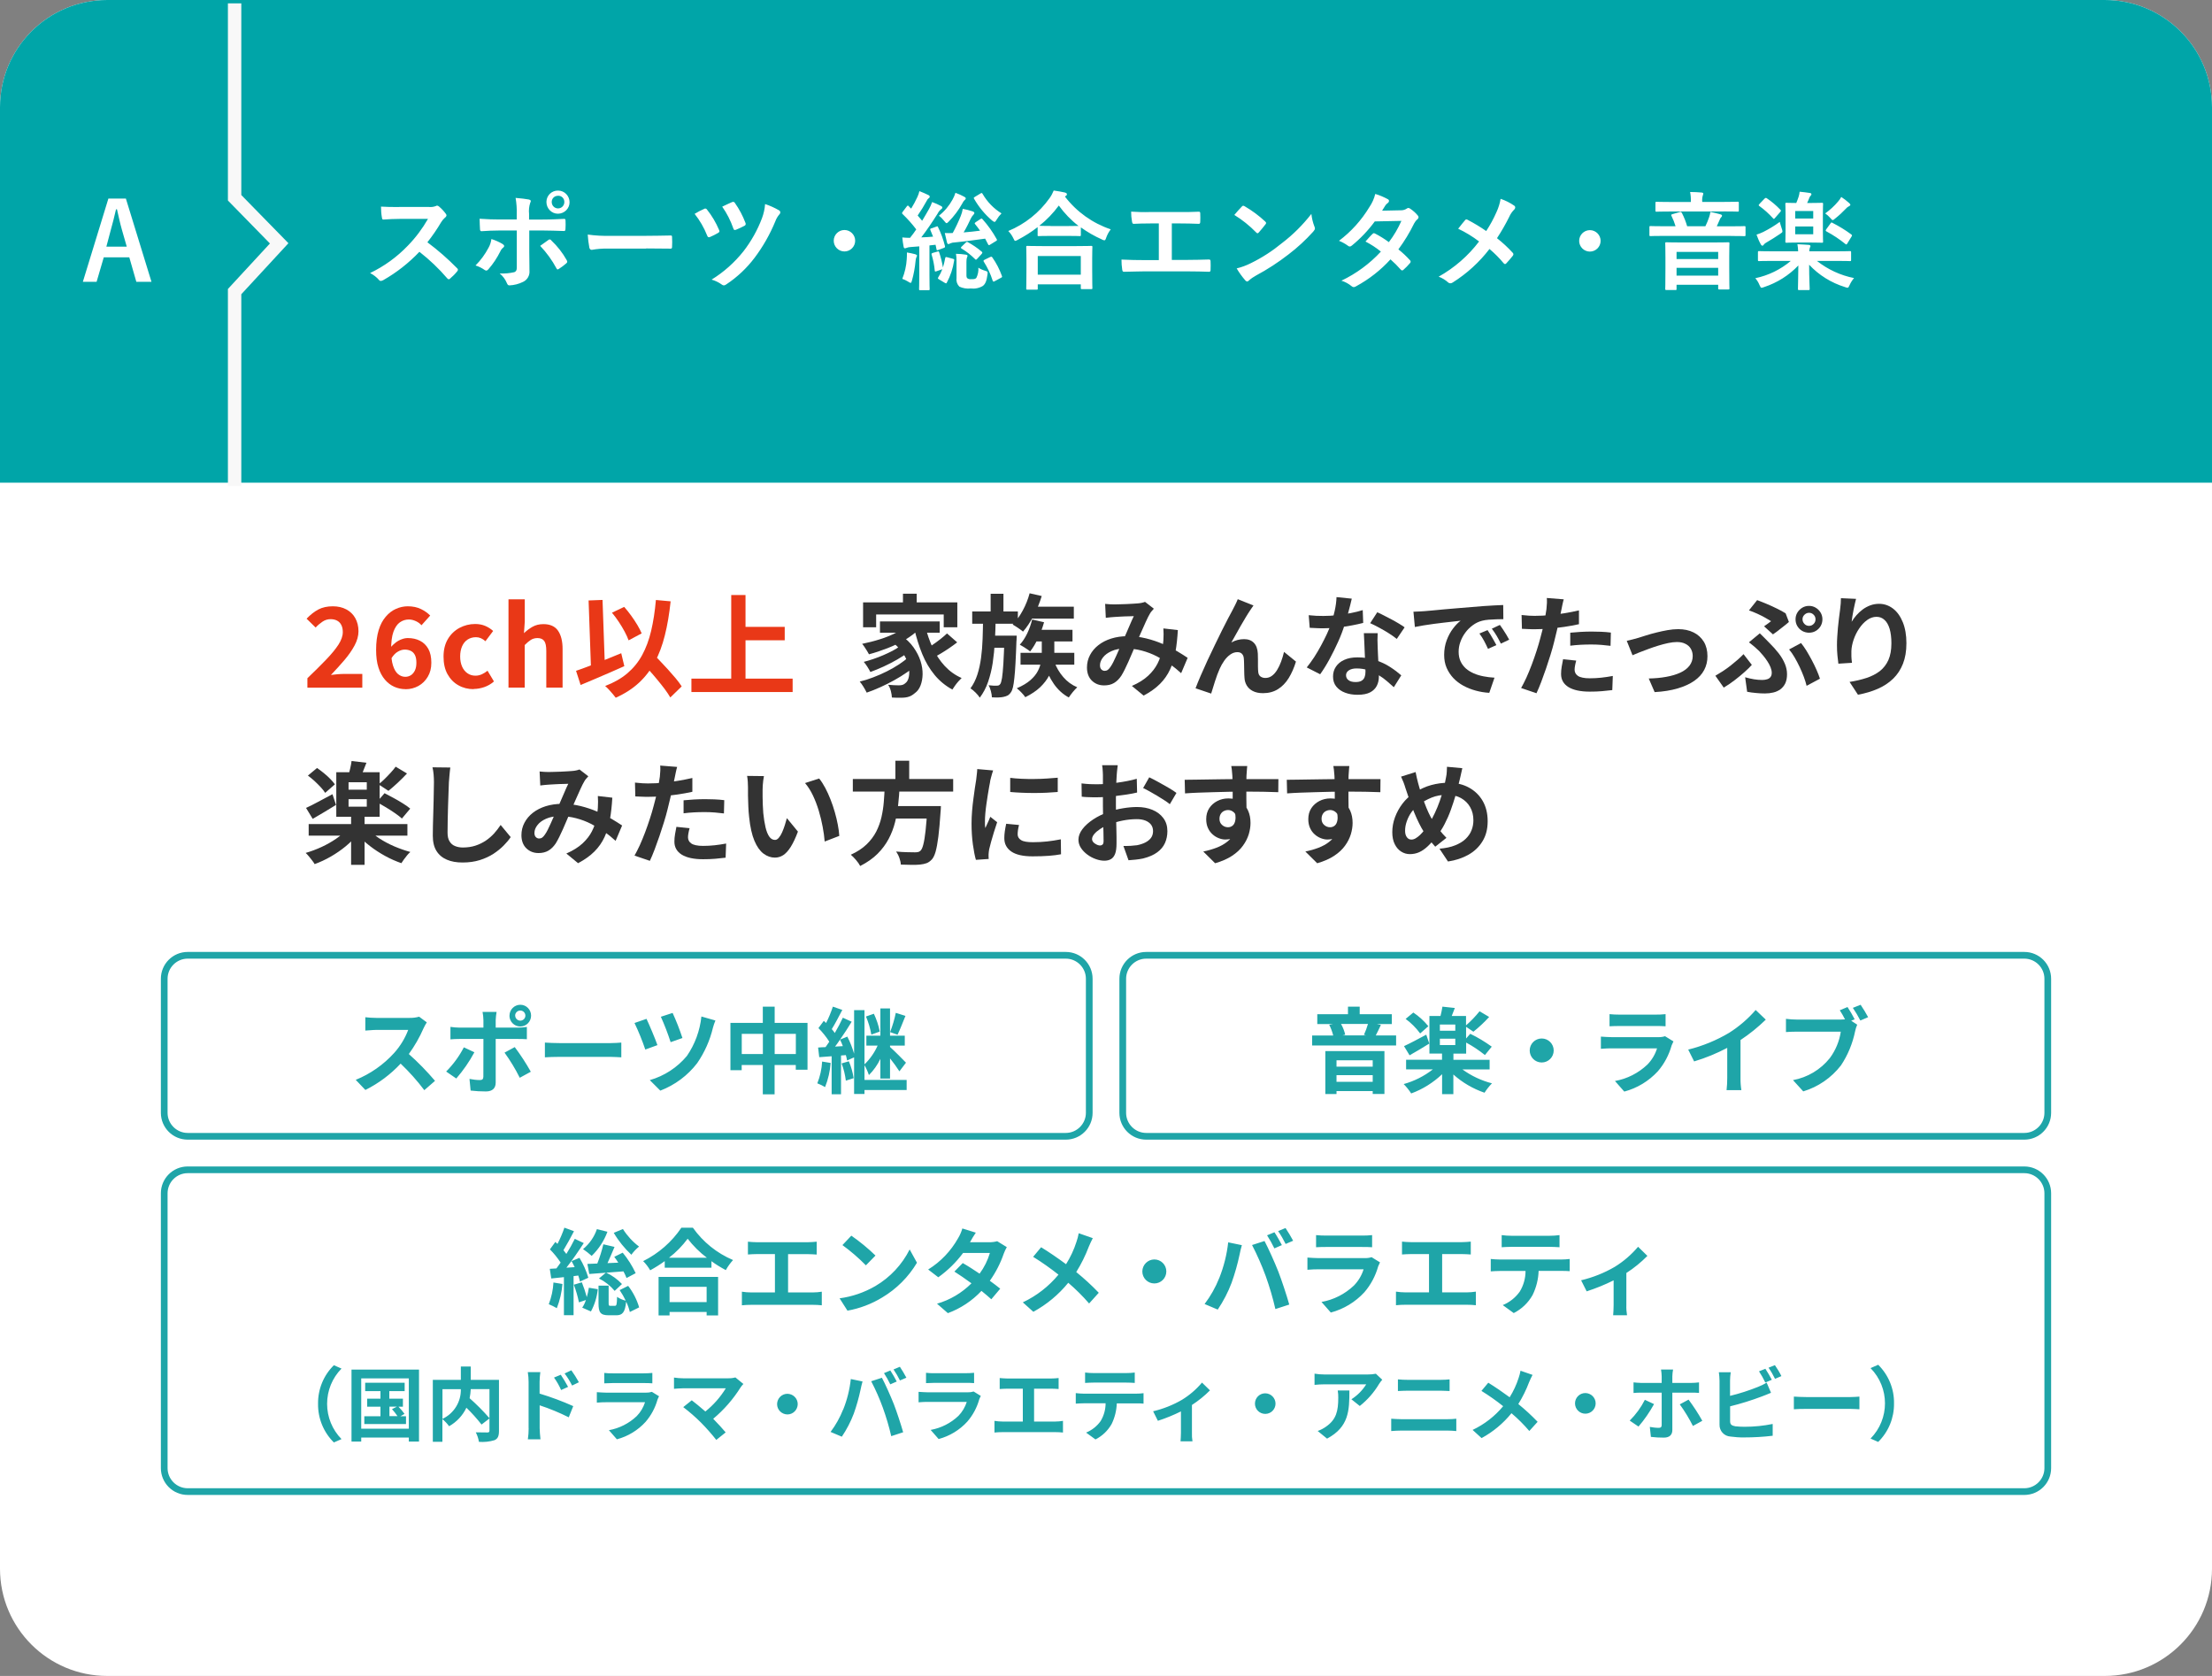 <?xml version="1.0" encoding="UTF-8"?>
<svg id="a" xmlns="http://www.w3.org/2000/svg" viewBox="0 0 330 250">
  <rect x="0" y="0" width="330" height="250" fill="#808080" stroke="none"/>
  <g id="b">
    <path id="c" d="m16,0h298c8.84,0,16,7.16,16,16v218c0,8.84-7.16,16-16,16H16c-8.84,0-16-7.16-16-16V16C0,7.16,7.16,0,16,0Z" style="fill: #fff; stroke-width: 0px;"/>
    <path id="d" data-name="f" d="m16,0h298c8.84,0,16,7.16,16,16v56H0V16C0,7.16,7.16,0,16,0Z" style="fill: #00a5a8; stroke-width: 0px;"/>
    <path id="e" data-name="g" d="m59.54,30.88c-1.04,0-1.84,0-2.7-.06,0,.56.04,1.11.14,1.66.03.18.08.29.21.27.86-.06,1.7-.1,2.53-.1h4.13c-.83,1.45-1.84,2.8-3.01,4-1.62,1.69-3.52,3.07-5.63,4.08.51.26.97.61,1.34,1.04.06.09.16.14.27.14.13-.02.25-.06.37-.13,1.99-1.13,3.8-2.56,5.38-4.22,1.51,1.18,2.91,2.51,4.16,3.97.05.07.14.12.22.13.07,0,.14-.04.19-.1.39-.33.75-.69,1.07-1.09.06-.06.1-.15.11-.24-.01-.09-.06-.17-.13-.22-1.37-1.4-2.86-2.7-4.43-3.87.75-.95,1.44-1.95,2.05-2.99.16-.26.36-.5.59-.7.11-.07.19-.19.21-.32,0-.08-.04-.15-.08-.21-.3-.42-.65-.79-1.04-1.12-.08-.07-.17-.11-.27-.13-.06,0-.13.02-.18.06-.35.14-.73.18-1.1.14h-4.4Zm17.56,1.86h-2.54c-.82,0-1.79-.02-3.01-.11,0,.53.05,1.25.06,1.54,0,.19.06.32.21.32.75-.06,1.86-.11,2.77-.11h2.51v5.52c0,.42-.11.59-.37.7-.71.16-1.45.23-2.18.19.47.39.84.88,1.07,1.44.1.24.19.34.38.34.71-.03,1.41-.21,2.05-.53.63-.3,1-.96.94-1.65,0-1.25-.03-1.94-.03-2.78v-3.23h1.88c1.09,0,2.3.05,3.3.08.16.02.21-.1.22-.3.03-.42.03-.83.01-1.25,0-.18-.06-.27-.21-.26-.78.03-1.87.1-3.26.1h-1.97v-.86c-.06-.54,0-1.08.16-1.6.16-.3.13-.46-.19-.53-.4-.08-1.23-.18-1.98-.24.14.81.2,1.64.17,2.46v.75h.01Zm-3.79,2.92c-.06.46-.2.9-.43,1.3-.51.97-1.16,1.86-1.94,2.64.49.15.95.38,1.36.67.24.16.37.11.56-.1.71-.81,1.3-1.71,1.78-2.67.09-.21.23-.4.4-.54.29-.22.19-.38-.06-.56-.52-.31-1.08-.56-1.66-.74h0Zm7.28,1.02c.96,1.01,1.78,2.14,2.43,3.36.11.21.19.18.37.06.38-.24.74-.51,1.07-.8.18-.14.22-.26.08-.5-.61-1.09-1.38-2.07-2.29-2.93-.07-.14-.24-.19-.37-.12-.03,0-.05.03-.07.05-.37.28-.78.55-1.22.87h0Zm2.66-8.25c-.93-.02-1.71.72-1.73,1.65v.06c0,.95.76,1.74,1.71,1.74s1.74-.76,1.74-1.71-.76-1.74-1.71-1.74h0Zm0,.77c.51-.02.93.38.94.89v.06c0,.52-.42.94-.94.94s-.94-.42-.94-.94c-.02-.51.38-.93.89-.94h.05Zm13.15,7.86c1.18,0,2.37.02,3.57.03.22.02.29-.05.29-.24.03-.5.03-1,0-1.5,0-.19-.05-.24-.29-.22-1.23.02-2.46.05-3.68.05h-5.15c-1.16.03-2.31-.03-3.46-.19.04.65.12,1.3.24,1.94.05.24.18.34.37.34.78-.14,1.56-.2,2.35-.19h5.76s0-.02,0-.02Zm7.22-5.17c.78.98,1.41,2.07,1.87,3.23.08.22.18.34.42.24.42-.18.84-.39,1.23-.62.13-.08.19-.14.19-.24,0-.07-.03-.14-.06-.21-.46-1.09-1.06-2.1-1.79-3.02-.08-.15-.26-.2-.4-.13,0,0-.02.01-.03.02-.49.21-.97.46-1.42.74h-.01Zm4.13-1.05c.7.99,1.25,2.08,1.65,3.23.08.26.18.29.43.19.42-.17.82-.36,1.22-.57.16-.06.24-.24.18-.4,0-.02-.01-.03-.02-.05-.4-1.05-.92-2.04-1.57-2.96-.07-.15-.25-.21-.4-.14h-.01c-.48.2-.99.46-1.47.68v.02s-.01,0-.01,0Zm6.39-.4c-.05.72-.21,1.43-.46,2.1-.67,1.78-1.61,3.45-2.77,4.95-1.33,1.67-2.93,3.1-4.75,4.22.55.16,1.07.41,1.54.75.08.07.17.1.27.11.13,0,.26-.06.37-.14,1.62-1.07,3.05-2.41,4.22-3.96,1.26-1.67,2.3-3.5,3.1-5.44.14-.39.35-.75.62-1.06.08-.07.12-.17.13-.27,0-.13-.06-.25-.18-.32-.66-.38-1.36-.7-2.09-.94Zm11.84,3.87c-.88,0-1.6.72-1.6,1.6s.72,1.6,1.6,1.6,1.6-.72,1.6-1.6h0c0-.88-.72-1.6-1.6-1.6Zm12.98-.26c-.19.06-.22.13-.16.27.14.32.27.64.4.98-.59.05-1.18.1-1.76.11.77-.99,1.62-2.24,2.46-3.58.12-.24.29-.45.5-.62.13-.08.18-.14.18-.26,0-.1-.05-.14-.19-.22-.43-.23-.87-.42-1.33-.59-.12.35-.27.68-.45,1.01-.34.59-.67,1.18-1.04,1.78l-.67-.78c.49-.71.95-1.45,1.36-2.21.06-.15.17-.29.3-.38.08-.04.14-.12.14-.21,0-.1-.05-.18-.21-.26-.4-.19-.86-.4-1.33-.58-.07.29-.16.58-.29.85-.28.61-.59,1.19-.94,1.76-.13-.11-.24-.24-.37-.37-.11-.13-.16-.11-.29.05l-.59.78c-.06.1-.11.14-.11.21,0,.06.04.11.08.14.74.71,1.42,1.47,2.04,2.29-.29.43-.59.85-.93,1.26-.38,0-.77-.02-1.15-.06.04.46.1.91.19,1.36.03.16.08.26.19.26.08,0,.17-.02.24-.06.19-.08.4-.12.61-.13l1.3-.1v4.26c0,1.47-.03,2-.03,2.1,0,.16.02.18.18.18h1.22c.16,0,.18-.02.18-.18,0-.08-.03-.62-.03-2.1v-4.4l.91-.1.14.66c.03.19.06.19.29.11l.78-.29c.19-.06.22-.13.19-.29-.24-.97-.58-1.91-1.02-2.8-.06-.16-.08-.16-.26-.1l-.74.27v-.02h0Zm6.6-.9c-.16.11-.19.14-.1.27.26.32.51.64.75.99-.82.11-1.58.19-2.45.26.4-.67.85-1.58,1.06-2.05.1-.22.24-.41.4-.59.1-.1.14-.14.14-.24,0-.13-.08-.19-.26-.26-.48-.16-.97-.29-1.47-.38-.06.37-.16.73-.3,1.07-.35.87-.75,1.72-1.2,2.54-.38.02-.75.02-1.18,0,.1.46.22.98.32,1.38.05.18.11.27.21.27s.2-.05.29-.11c.22-.09.45-.14.69-.14,1.46-.14,2.93-.35,4.51-.56l.43.83c.05.1.08.14.14.14s.12-.04.18-.08l.86-.53c.18-.11.19-.14.11-.29-.59-1.07-1.3-2.06-2.11-2.97-.06-.06-.1-.1-.14-.1-.06,0-.12.04-.18.08l-.7.46h0Zm-2.86,8.39c-.06.45.1.9.43,1.22.52.24,1.11.34,1.68.27.63.08,1.28-.05,1.82-.38.34-.27.56-.67.69-1.71.05-.43.03-.43-.37-.56-.35-.1-.69-.25-.99-.45.04.52-.07,1.05-.3,1.52-.18.21-.43.19-.74.19-.2.03-.4,0-.58-.11-.14-.1-.16-.26-.16-.54v-1.93c0-.24.02-.48.1-.7.04-.06.06-.13.06-.21,0-.06-.06-.13-.22-.16-.5-.08-1-.12-1.5-.13.06.34.08.69.08,1.04v2.65h0Zm-3.55-3.8c-.19.06-.21.1-.16.26.23.77.39,1.55.46,2.35.02.18.05.19.27.11l.86-.3c-.16.43-.36.83-.61,1.22-.08.13-.08.18.13.3l.83.5c.19.11.26.13.32-.02.55-1.02.92-2.13,1.09-3.28.03-.18.02-.22-.16-.27l-.88-.24c-.21-.06-.26-.03-.29.14-.09.47-.2.93-.34,1.39-.12-.77-.31-1.52-.56-2.26-.06-.16-.08-.18-.27-.11l-.7.2h0Zm3.39-8.98c-.11.36-.26.7-.44,1.02-.51.93-1.2,1.75-2.03,2.4.3.22.56.48.78.77.18.22.27.34.37.34.08,0,.16-.08.32-.24.79-.8,1.47-1.71,2.02-2.7.09-.2.21-.38.37-.53.09-.04.15-.14.14-.24,0-.08-.03-.11-.18-.21-.43-.24-.88-.44-1.35-.61Zm2.9.61c-.19.11-.21.16-.11.3.7,1.22,1.6,2.31,2.67,3.22.18.14.29.21.37.21.1,0,.18-.1.32-.34.2-.34.44-.65.72-.93-1.17-.72-2.14-1.73-2.83-2.92-.08-.13-.13-.16-.3-.05l-.83.5h0Zm-10.84,12.22c.31.11.6.25.88.42.11.09.23.15.37.19.1,0,.13-.13.21-.38.26-.94.44-1.91.53-2.88,0-.2.06-.4.13-.59.06-.07.09-.15.08-.24,0-.06-.08-.13-.27-.19-.4-.11-.81-.19-1.23-.26,0,.34,0,.68-.03,1.02-.06,1-.29,1.98-.66,2.91h-.01Zm12.3-2.85c-.19.1-.22.16-.13.3.56.88,1.01,1.83,1.32,2.82.06.18.14.18.32.08l.88-.48c.21-.1.24-.14.18-.3-.35-.98-.83-1.91-1.43-2.76-.1-.13-.14-.13-.32-.06,0,0-.82.4-.82.4Zm-3.44-1.95c-.08.08-.11.13-.11.18s.06.08.14.13c.72.43,1.38.96,1.97,1.55.11.13.16.13.34-.06l.64-.7c.05-.05.09-.12.11-.19,0-.08-.06-.15-.13-.19-.62-.53-1.3-.99-2.02-1.38-.14-.08-.18-.08-.32.06l-.62.6h0Zm11.17,6.42c.18,0,.19-.02.19-.18v-.61h6.42v.53c0,.16.02.18.18.18h1.36c.18,0,.19-.02.19-.18,0-.08-.03-.51-.03-2.82v-1.57c0-1.14.03-1.6.03-1.7,0-.16-.02-.18-.19-.18-.1,0-.66.03-2.19.03h-5.12c-1.54,0-2.1-.03-2.19-.03-.16,0-.18.02-.18.18,0,.1.03.56.03,1.94v1.38c0,2.32-.03,2.75-.03,2.85,0,.16.02.18.18.18,0,0,1.35,0,1.35,0Zm.19-5.02h6.42v2.78h-6.42v-2.78Zm-.03-3.15c0,.16.02.18.18.18.11,0,.53-.03,1.81-.03h2.48c1.28,0,1.71.03,1.81.03.16,0,.18-.02.18-.18v-1.12c.98.7,2.02,1.3,3.12,1.79.12.08.25.12.38.14.13,0,.19-.11.29-.42.16-.44.38-.85.67-1.22-2.71-.91-5.09-2.61-6.83-4.88.03-.05.08-.08.13-.11.09-.04.16-.14.16-.24,0-.14-.1-.19-.29-.26-.46-.11-1.06-.21-1.68-.3-.16.4-.37.79-.62,1.14-1.55,2.18-3.69,3.88-6.16,4.9.31.31.56.67.75,1.07.13.29.19.4.3.4.13-.03.26-.09.37-.16,1.04-.54,2.03-1.17,2.96-1.89v1.15h0Zm1.99-1.33c-1.09,0-1.54-.02-1.73-.03,1.1-.87,2.08-1.89,2.91-3.02.83,1.15,1.82,2.18,2.94,3.04-.22,0-.7.02-1.65.02h-2.47Zm18.06-.38h1.25c.9,0,1.68.02,2.75.06.18,0,.21-.1.22-.3.02-.4.02-.85,0-1.25,0-.18-.05-.27-.21-.26-.94.05-1.82.05-2.8.05h-4.53c-.92.03-1.85,0-2.77-.06,0,.5.04.99.13,1.48.05.24.08.35.27.34.66-.03,1.33-.06,2.48-.06h1.25v5.47h-2.18c-1.02,0-2.24-.02-3.39-.08,0,.5.03,1,.11,1.5.05.27.08.34.34.32,1.25-.02,2.29-.06,2.94-.06h6.43c1.04,0,2.46.03,3.23.06.19,0,.24-.08.24-.29.02-.42.02-.86,0-1.28,0-.19-.08-.27-.26-.26-1.09.03-2.16.06-3.23.06h-2.29v-5.45h.02,0Zm9.3-1.27c1.19.73,2.29,1.61,3.26,2.61.08.08.14.13.21.13s.11-.05.19-.13c.22-.24.75-.88.99-1.2.06-.06.09-.13.1-.21,0-.06-.05-.13-.14-.22-.93-.87-1.96-1.63-3.06-2.27-.06-.04-.13-.07-.21-.08-.09,0-.17.05-.22.13-.31.32-.77.82-1.12,1.25h0Zm.35,7.97c.37.63.8,1.23,1.28,1.78.06.09.16.16.27.18.11,0,.22-.07.29-.16.33-.29.69-.53,1.07-.74,1.7-.91,3.31-1.96,4.83-3.14,1.33-1.01,2.56-2.15,3.68-3.39.18-.21.26-.34.26-.48,0-.1-.03-.21-.08-.3-.23-.6-.38-1.23-.45-1.87-1.27,1.63-2.74,3.1-4.38,4.35-1.42,1.17-2.96,2.17-4.61,2.98-.69.35-1.41.62-2.16.8h0Zm21.7-8.6c.27-.42.37-.58.5-.8.09-.13.2-.24.34-.34.11-.07.18-.19.19-.32,0-.11-.07-.21-.18-.26-.6-.32-1.22-.59-1.87-.78-.17.71-.47,1.37-.88,1.97-1.18,1.95-2.71,3.65-4.53,5.02.47.19.93.44,1.34.74.07.07.16.11.26.11.12,0,.23-.06.32-.14,1.29-1.05,2.44-2.26,3.42-3.6l3.97-.08c-.5,1.13-1.12,2.19-1.87,3.17-.65-.48-1.34-.91-2.06-1.28-.05-.03-.1-.05-.16-.06-.08,0-.16.05-.21.11-.37.34-.7.75-1.06,1.14.82.42,1.59.92,2.3,1.5-1.67,1.81-3.67,3.28-5.89,4.34.55.17,1.07.45,1.52.82.08.08.19.13.3.14.14,0,.28-.06.4-.14,1.91-1.04,3.64-2.39,5.1-4,.55.48,1.07,1,1.55,1.55.04.05.11.09.18.1.07,0,.14-.03.19-.08.35-.31.69-.65.99-1.01.06-.05.09-.13.1-.21,0-.09-.04-.17-.1-.22-.53-.59-1.11-1.13-1.73-1.62.9-1.22,1.69-2.51,2.35-3.87.12-.23.28-.44.48-.61.1-.07.16-.18.18-.3,0-.11-.05-.21-.13-.29-.31-.38-.68-.7-1.09-.98-.08-.07-.18-.11-.29-.13-.1,0-.2.05-.27.11-.26.17-.57.25-.88.24l-2.79.06h0Zm15.54,3.04c-.89-.62-1.82-1.18-2.78-1.68-.06-.04-.12-.06-.19-.06-.06,0-.12.03-.16.08-.21.22-.59.72-1.06,1.31,1.1.52,2.15,1.16,3.12,1.9-1.63,2.15-3.68,3.93-6.03,5.25.53.2,1.02.5,1.44.88.08.07.19.11.3.11.13,0,.26-.05.37-.13,2.11-1.33,3.96-3.02,5.47-4.99.76.64,1.47,1.35,2.1,2.11.08.1.14.14.22.14s.15-.05.19-.11c.34-.37.66-.72.98-1.14.04-.06.07-.13.08-.21,0-.08-.04-.16-.1-.22-.72-.79-1.51-1.52-2.35-2.18.67-1.02,1.28-2.08,1.82-3.17.17-.4.42-.76.72-1.07.11-.09.17-.21.18-.35,0-.11-.06-.21-.16-.27-.62-.43-1.3-.77-2.02-1.01-.11.68-.32,1.34-.61,1.97-.43.99-.95,1.94-1.54,2.84h.01Zm15.46-.14c-.88,0-1.6.72-1.6,1.6s.72,1.6,1.6,1.6,1.6-.72,1.6-1.6-.72-1.6-1.6-1.6h0Zm12.75,8.94c.16,0,.18-.02.18-.18v-.61h6.21v.54c0,.14.02.16.18.16h1.31c.18,0,.19-.02.19-.16,0-.1-.03-.56-.03-3.04v-1.76c0-1.33.03-1.81.03-1.9,0-.16-.02-.18-.19-.18-.1,0-.62.03-2.18.03h-4.85c-1.54,0-2.08-.03-2.18-.03-.16,0-.18.02-.18.18,0,.11.03.58.03,2.14v1.55c0,2.51-.03,2.98-.03,3.07,0,.16.02.18.18.18h1.33Zm.18-2.15v-1.17h6.21v1.16h-6.21,0Zm0-3.54h6.21v1.06h-6.21v-1.06h0Zm8.13-2.38c1.41,0,1.89.03,1.98.03.16,0,.18-.02.18-.18v-1.14c0-.16-.02-.18-.18-.18-.1,0-.58.03-1.98.03h-2.13l.43-.96c.04-.14.11-.26.21-.37.08-.06.14-.15.14-.26,0-.1-.06-.14-.21-.19-.45-.13-.98-.26-1.52-.37-.04.27-.1.53-.19.78-.16.47-.34.92-.56,1.36h-2.72c-.19-.67-.45-1.33-.77-1.95-.1-.16-.13-.22-.3-.18l-1.1.32c-.21.05-.24.11-.18.24.25.5.46,1.03.62,1.57h-1.76c-1.41,0-1.89-.03-1.98-.03-.14,0-.16.02-.16.18v1.14c0,.16.02.18.16.18.1,0,.58-.03,1.98-.03h10.04Zm-1.13-3.66c1.54,0,2.02.03,2.11.03.16,0,.18-.02.18-.19v-1.1c0-.18-.02-.19-.18-.19-.1,0-.61.03-2.14.03h-3.14v-.03c-.03-.31,0-.62.08-.91.04-.1.07-.2.08-.3,0-.08-.08-.14-.24-.16-.58-.05-1.14-.08-1.73-.08.1.48.13.97.11,1.46v.03h-2.94c-1.55,0-2.06-.03-2.16-.03-.16,0-.18.02-.18.19v1.1c0,.18.02.19.18.19.1,0,.61-.03,2.16-.03h7.81Zm10.06,7.37c-1.53,1.29-3.35,2.18-5.31,2.59.26.3.47.64.62,1.01.14.3.19.42.32.42.13-.02.26-.06.38-.11,1.94-.64,3.69-1.74,5.1-3.22-.02,2.03-.06,3.17-.06,3.49,0,.16.02.18.18.18h1.39c.16,0,.18-.02.18-.18,0-.34-.08-1.55-.08-3.6,1.46,1.56,3.3,2.7,5.34,3.33.12.05.25.09.38.1.14,0,.19-.11.32-.4.17-.38.39-.73.66-1.04-2.02-.4-3.92-1.28-5.54-2.56h2.88c1.44,0,1.94.03,2.03.03.18,0,.19-.02.19-.18v-1.12c0-.18-.02-.19-.19-.19-.1,0-.59.03-2.03.03h-4.02c0-.17.02-.35.08-.51.02-.1.1-.18.1-.27,0-.08-.08-.16-.24-.18-.54-.03-1.12-.08-1.71-.1.06.35.1.7.11,1.06h-3.77c-1.46,0-1.95-.03-2.05-.03-.16,0-.18.02-.18.19v1.12c0,.16.02.18.18.18.1,0,.59-.03,2.05-.03h2.69,0Zm2.42-8.63c.11-.22.21-.46.3-.7.04-.14.11-.26.21-.37.08-.05.13-.14.13-.23,0-.1-.06-.16-.21-.19-.45-.08-1.07-.14-1.55-.19-.02.27-.08.53-.16.78-.11.34-.21.59-.34.9-1.01,0-1.36-.03-1.44-.03-.18,0-.19.02-.19.18,0,.1.03.53.03,1.54v2.54c0,.99-.03,1.42-.03,1.52,0,.16.02.18.19.18.1,0,.46-.03,1.63-.03h1.98c1.18,0,1.54.03,1.65.03.16,0,.18-.02.18-.18,0-.1-.03-.53-.03-1.52v-2.54c0-1.01.03-1.44.03-1.54,0-.16-.02-.18-.18-.18-.11,0-.46.03-1.65.03h-.55Zm.91,4.67h-2.69v-1.17h2.69v1.17Zm0-3.47v1.12h-2.69v-1.12h2.69Zm-4.99,1.62c-.78.57-1.6,1.07-2.46,1.5-.33.16-.66.29-1.01.4.18.51.39,1.01.66,1.49.08.13.14.16.22.16s.16-.07.19-.14c.11-.15.26-.27.43-.35.72-.42,1.36-.82,2.03-1.28.24-.16.34-.22.34-.37-.01-.14-.05-.27-.1-.4-.09-.3-.25-.76-.3-1h0Zm6.93,1.11s-.08.11-.08.18c0,.05.03.08.11.13,1,.53,1.94,1.16,2.82,1.87.04.04.09.07.14.08.05,0,.1-.05.16-.16l.62-1.01c.11-.18.1-.22-.02-.32-.89-.66-1.84-1.24-2.83-1.74-.14-.08-.18-.08-.29.1l-.64.88h0Zm-.16-2.38c.29.2.55.44.78.7.18.21.26.3.35.3s.19-.08.37-.24c.57-.45,1.1-.94,1.6-1.47.12-.15.28-.27.45-.35.11-.05.21-.13.21-.22s-.08-.16-.21-.29c-.36-.32-.75-.62-1.15-.88-.13.25-.29.48-.48.69-.56.67-1.21,1.26-1.92,1.77h0Zm-9.79-1.4c-.08.08-.13.13-.13.18,0,.03.05.08.11.13.74.53,1.42,1.15,2.03,1.82.11.14.16.13.3-.05l.77-.88c.16-.19.14-.22.03-.34-.62-.65-1.3-1.23-2.05-1.73-.09-.07-.2-.04-.32.08l-.75.78h.01Z" style="fill: #fff; stroke-width: 0px;"/>
    <path id="f" data-name="h" d="m18.78,29.62h-2.61l-3.81,12.42h2.05l1.07-3.65h3.81l1.05,3.65h2.26l-3.82-12.42Zm.13,7.17h-3.04l.67-2.53c.27-.96.5-1.86.77-3.04h.14c.27,1.17.46,2.08.74,3.06,0,0,.72,2.51.72,2.51Z" style="fill: #fff; stroke-width: 0px;"/>
    <path id="g" data-name="i" d="m35,.5v29l6.65,6.8-6.65,7.2v29" style="fill: none; stroke: #f8f8f8; stroke-width: 2px;"/>
    <path id="h" data-name="j" d="m91.57,183.91c.71,1.21,1.6,2.3,2.62,3.26.33-.46.71-.86,1.15-1.22-.96-.72-1.77-1.61-2.41-2.62l-1.36.57h0Zm3.26,6c-.51-1.09-1.16-2.12-1.93-3.05l-1.26.62c.2.27.41.56.6.87l-1.61.07c.35-.76.71-1.62,1.05-2.42l-1.67-.39c-.23.98-.53,1.94-.9,2.87-.55.03-1.05.04-1.48.06l.28,1.5c1.4-.1,3.28-.24,5.1-.39.18.32.33.65.46.99l1.36-.72h0Zm-5.47.8c.9.45,1.7,1.08,2.34,1.85l1.09-1.02c-.68-.72-1.48-1.3-2.38-1.71,0,0-1.05.88-1.05.88Zm-.31-7.36c-.4,1.17-1.12,2.2-2.07,2.98.45.31.88.64,1.29,1.01,1.05-1.01,1.85-2.24,2.35-3.6l-1.57-.39h0Zm-6.48,7.95c-.06,1.11-.3,2.21-.7,3.25.41.17.82.36,1.2.59.45-1.16.74-2.37.84-3.61l-1.34-.22h0Zm3.7-1.03c.1.29.19.6.25.9l1.25-.57c-.31-1.04-.75-2.04-1.32-2.97l-1.18.49c.15.28.31.57.46.9l-1.23.08c.88-1.11,1.82-2.49,2.59-3.67l-1.34-.63c-.38.77-.8,1.53-1.26,2.25-.13-.18-.28-.38-.43-.56.49-.8,1.08-1.88,1.57-2.83l-1.43-.53c-.28.83-.63,1.64-1.03,2.42-.11-.1-.21-.2-.32-.29l-.81,1.11c.6.6,1.13,1.26,1.6,1.97-.21.31-.42.6-.63.87l-.99.06.22,1.44,1.89-.2v5.68h1.44v-5.83l.7-.09h0Zm-.66,1.37c.32.86.58,1.74.76,2.63l1.04-.35c-.13.4-.31.79-.55,1.14l1.3.57c.56-1.03.9-2.16,1.02-3.32l-1.33-.22c-.07.47-.17.94-.31,1.4-.2-.75-.45-1.49-.74-2.21l-1.19.36h0Zm6.83.8c.34.5.65,1.03.91,1.58-.46-.11-.9-.3-1.29-.57-.03,1.19-.08,1.34-.34,1.34h-.64c-.24,0-.28-.04-.28-.42v-2.59h-1.51v2.61c0,1.36.25,1.81,1.53,1.81h1.11c.92,0,1.33-.42,1.48-2.04.24.49.43,1.01.55,1.55l1.39-.69c-.34-1.16-.9-2.25-1.64-3.21l-1.26.63h-.01Zm12.98-.49v2.28h-5.53v-2.28h5.53Zm-7.17,4.27h1.64v-.52h5.53v.52h1.71v-5.74h-8.88v5.74Zm1.55-8.6c1.06-.81,1.99-1.77,2.79-2.84.83,1.07,1.79,2.03,2.87,2.84h-5.66Zm1.85-4.48c-1.44,2.13-3.4,3.84-5.7,4.98.41.41.76.87,1.05,1.37.75-.41,1.48-.87,2.17-1.37v.98h6.97v-.97c.68.5,1.4.94,2.14,1.33.3-.54.66-1.04,1.08-1.5-2.41-1.02-4.48-2.69-5.99-4.82h-1.72Zm9.93,2.07v1.92c.35-.03.95-.06,1.33-.06h2.7v5.72h-3.56c-.46,0-.92-.04-1.37-.11v2.03c.46-.05.91-.07,1.37-.07h9.23c.44,0,.88.02,1.32.07v-2.03c-.44.07-.88.11-1.32.11h-3.71v-5.71h2.95c.41,0,.9.03,1.32.06v-1.92c-.41.04-.9.08-1.32.08h-7.62c-.39,0-.97-.04-1.33-.08h.01Zm15.42-.88l-1.32,1.4c1.25.91,2.42,1.92,3.5,3.02l1.43-1.46c-1.12-1.09-2.33-2.08-3.61-2.97h0Zm-1.75,9.33l1.18,1.85c1.84-.33,3.6-1,5.19-1.97,2.13-1.27,3.91-3.05,5.18-5.18l-1.09-1.98c-1.14,2.27-2.91,4.16-5.1,5.45-1.65.96-3.47,1.59-5.36,1.84h0Zm20.35-9.78l-2.03-.63c-.15.51-.36,1-.64,1.46-1.07,1.9-2.6,3.51-4.46,4.66l1.51,1.16c1.41-1.01,2.66-2.23,3.7-3.63h4c-.33,1.11-.85,2.16-1.54,3.09-.88-.59-1.76-1.16-2.51-1.58l-1.25,1.27c.71.45,1.64,1.08,2.55,1.75-1.43,1.43-3.19,2.48-5.14,3.04l1.62,1.41c1.9-.7,3.62-1.84,5.01-3.32.57.46,1.09.9,1.47,1.25l1.33-1.58c-.41-.34-.95-.74-1.55-1.18.88-1.24,1.58-2.6,2.07-4.03.13-.34.28-.68.46-.99l-1.43-.88c-.4.11-.81.16-1.22.15h-2.84c.26-.49.56-.97.87-1.43h.02,0Zm17.42.81l-2.09-.73c-.08.44-.19.87-.34,1.29-.37,1.17-.9,2.29-1.55,3.33-1.13-.84-2.6-1.85-3.72-2.53l-1.19,1.43c1.31.81,2.57,1.7,3.78,2.66-1.45,1.75-3.26,3.16-5.32,4.13l1.57,1.41c2-1.09,3.77-2.56,5.21-4.33,1.11.95,2.15,1.98,3.11,3.09l1.44-1.6c-1.05-1.1-2.18-2.13-3.36-3.09.75-1.2,1.38-2.48,1.88-3.8.14-.32.41-.94.59-1.26h-.01Zm9.2,3.18c-.99,0-1.79.8-1.8,1.79,0,.99.8,1.79,1.79,1.79s1.79-.8,1.79-1.79-.8-1.79-1.79-1.79h.01Zm17.92-4.06l-1.11.46c.4.63.77,1.28,1.09,1.95l1.12-.49c-.27-.52-.76-1.4-1.11-1.92h.01Zm1.65-.63l-1.11.46c.42.61.79,1.25,1.12,1.92l1.12-.48c-.35-.65-.73-1.29-1.14-1.9h.01Zm-9.89,7.45c-.55,1.39-1.29,2.7-2.19,3.89l1.96.83c.84-1.25,1.54-2.59,2.07-4,.49-1.38.89-2.78,1.19-4.21.06-.31.21-.99.34-1.4l-2.04-.42c-.2,1.82-.65,3.61-1.33,5.32h0Zm6.92-.3c.58,1.62,1.07,3.27,1.45,4.94l2.07-.67c-.39-1.39-1.13-3.62-1.62-4.89-.53-1.36-1.5-3.51-2.07-4.59l-1.86.6c.77,1.49,1.45,3.03,2.03,4.61h0Zm7.52-6.09v1.81c.41-.03,1.01-.04,1.46-.04h5.36c.5,0,1.16,0,1.54.04v-1.81c-.5.05-1.01.08-1.51.07h-5.39c-.49,0-.97-.02-1.46-.07h0Zm9.53,4.06l-1.25-.77c-.33.11-.68.15-1.02.14h-6.93c-.43,0-1.04-.04-1.62-.08v1.82c.59-.06,1.29-.07,1.62-.07h6.76c-.28.91-.78,1.74-1.44,2.42-1.34,1.27-3.02,2.13-4.84,2.45l1.39,1.58c1.92-.51,3.65-1.56,5-3.02.97-1.12,1.67-2.45,2.07-3.88.08-.2.17-.4.27-.59h-.01Zm3.29-3.09v1.92c.35-.03.95-.06,1.33-.06h2.7v5.71h-3.56c-.46,0-.92-.04-1.37-.11v2.03c.46-.05.91-.07,1.37-.07h9.23c.44,0,.88.02,1.32.07v-2.03c-.44.07-.88.11-1.32.11h-3.71v-5.71h2.95c.41,0,.9.03,1.32.06v-1.92c-.41.04-.9.08-1.32.08h-7.61c-.39,0-.97-.04-1.33-.08h0Zm14.87-.97v1.81c.43-.03,1.02-.06,1.51-.06h5.61c.49,0,1.04.03,1.51.06v-1.81c-.5.07-1.01.1-1.51.1h-5.63c-.5,0-1-.03-1.5-.1h.01Zm-1.63,3.58v1.83c.39-.03.92-.06,1.34-.06h3.85c0,1.09-.3,2.16-.87,3.09-.64.89-1.52,1.59-2.53,2l1.64,1.19c1.18-.6,2.16-1.53,2.81-2.69.55-1.12.86-2.35.9-3.6h3.37c.39,0,.92,0,1.27.04v-1.82c-.42.05-.85.08-1.27.08h-9.17c-.44,0-.93-.04-1.35-.08v.02h.01Zm13.48,3.16l.83,1.65c1.38-.45,2.72-.99,4.02-1.64v3.7c0,.49-.04,1.23-.07,1.51h2.07c-.08-.5-.12-1.01-.1-1.51v-4.8c1.14-.73,2.19-1.59,3.14-2.55l-1.39-1.36c-1,1.18-2.17,2.19-3.49,3-1.56.91-3.25,1.58-5.01,2h0Zm-188.43,18.43c-.03,2.16.82,4.24,2.36,5.76l1.14-.5c-1.38-1.4-2.15-3.29-2.15-5.26s.77-3.86,2.15-5.26l-1.14-.5c-1.54,1.51-2.39,3.59-2.36,5.75h0Zm10.64.42h1.12l-.73.37c.3.33.57.68.82,1.04h-1.2v-1.42h0Zm1.64,1.43l.62-.35c-.27-.38-.57-.74-.9-1.07h.66v-1.2h-2.03v-1.13h2.29v-1.25h-5.89v1.25h2.28v1.13h-1.98v1.2h1.98v1.42h-2.41v1.16h6.22v-1.16h-.84Zm-5.84,1.86v-7.51h7.1v7.51h-7.1Zm-1.45-8.82v10.74h1.45v-.6h7.1v.6h1.52v-10.74h-10.07Zm20.58,2.92v4.33c-.92-1.06-1.91-2.05-2.96-2.98.09-.45.15-.9.17-1.36h2.79Zm-7.01,0h2.74c.05,1.89-1.03,3.63-2.74,4.43v-4.43Zm8.42-1.39h-4.2v-1.99h-1.48v1.99h-4.18v9.24h1.43v-3.38c.38.31.71.66,1,1.06,1.12-.63,2.03-1.6,2.58-2.76.81.78,1.56,1.62,2.26,2.51l1.18-.91v1.8c0,.22-.07.28-.3.29s-1.03,0-1.74-.02c.23.44.39.92.47,1.42.78.06,1.58-.02,2.33-.25.5-.23.66-.62.66-1.39v-7.61h-.01Zm9.23-.76l-1.01.42c.42.58.77,1.2,1.06,1.86l1.04-.47c-.28-.54-.76-1.31-1.09-1.81h0Zm1.57-.66l-1,.47c.43.56.8,1.17,1.12,1.8l1.01-.49c-.34-.62-.71-1.21-1.12-1.78h-.01Zm-6.36,8.62c0,.56-.04,1.12-.12,1.67h1.88c-.06-.49-.12-1.33-.12-1.67v-3.4c1.49.49,2.94,1.09,4.34,1.79l.67-1.67c-1.63-.73-3.31-1.35-5.02-1.87v-1.75c0-.49.05-.97.11-1.45h-1.87c.08.48.12.97.12,1.45v6.9h.01Zm11.28-8.23v1.55c.35-.02.86-.04,1.25-.04h4.6c.43,0,1,0,1.32.04v-1.55c-.43.04-.87.06-1.3.06h-4.62c-.42,0-.83,0-1.24-.06h0Zm8.17,3.48l-1.07-.66c-.28.09-.58.13-.88.12h-5.94c-.37,0-.89-.04-1.39-.07v1.56c.5-.05,1.1-.06,1.39-.06h5.8c-.25.78-.67,1.49-1.24,2.07-1.15,1.09-2.59,1.82-4.15,2.1l1.19,1.36c1.65-.44,3.13-1.34,4.28-2.6.83-.96,1.44-2.1,1.78-3.32.07-.17.14-.34.23-.5h0Zm12.59-1.83l-1.2-.98c-.36.1-.74.14-1.12.13h-6.66c-.46,0-.92-.04-1.38-.11v1.68c.25-.02.9-.08,1.38-.08h6.35c-.81,1.32-1.84,2.49-3.05,3.46-.76-.66-1.55-1.31-2.03-1.67l-1.27,1.02c.93.71,1.81,1.47,2.64,2.3.81.82,1.58,1.69,2.29,2.59l1.4-1.12c-.47-.56-1.18-1.34-1.86-2.03,1.6-1.34,2.98-2.92,4.09-4.69.12-.18.26-.35.41-.5h0Zm6.56,1.46c-.85,0-1.53.69-1.54,1.54,0,.85.69,1.53,1.54,1.54.85,0,1.53-.69,1.54-1.54,0-.85-.69-1.53-1.54-1.54Zm15.36-3.48l-.95.4c.35.54.66,1.09.94,1.67l.96-.42c-.23-.44-.65-1.2-.95-1.64h0Zm1.42-.55l-.95.4c.36.52.68,1.07.96,1.64l.96-.41c-.3-.56-.62-1.1-.97-1.63h0Zm-8.47,6.38c-.47,1.19-1.1,2.31-1.87,3.34l1.68.71c.72-1.07,1.32-2.22,1.78-3.43.42-1.18.76-2.39,1.02-3.61.05-.26.18-.85.29-1.2l-1.75-.36c-.17,1.57-.55,3.1-1.14,4.56h0Zm5.93-.27c.5,1.39.92,2.8,1.25,4.24l1.78-.58c-.34-1.19-.97-3.11-1.39-4.19-.46-1.16-1.28-3.01-1.78-3.94l-1.6.52c.67,1.28,1.25,2.6,1.74,3.95h0Zm6.44-5.22v1.55c.35-.02.86-.04,1.25-.04h4.6c.43,0,1,0,1.32.04v-1.54c-.43.04-.87.06-1.3.06h-4.62c-.42,0-.83,0-1.24-.06h-.01Zm8.17,3.46l-1.07-.66c-.28.09-.58.13-.88.12h-5.94c-.37,0-.89-.04-1.39-.07v1.56c.5-.05,1.1-.06,1.39-.06h5.8c-.25.78-.67,1.49-1.24,2.08-1.15,1.09-2.59,1.82-4.15,2.1l1.19,1.36c1.65-.44,3.13-1.34,4.28-2.6.83-.96,1.44-2.1,1.78-3.32.07-.17.14-.34.23-.5h0Zm2.82-2.67v1.64c.3-.02.82-.05,1.14-.05h2.31v4.9h-3.05c-.39,0-.79-.04-1.18-.1v1.74c.39-.04.78-.06,1.18-.06h7.91c.38,0,.75.02,1.13.06v-1.74c-.37.06-.75.1-1.13.1h-3.18v-4.9h2.53c.35,0,.77.02,1.13.05v-1.64c-.35.04-.77.07-1.13.07h-6.53c-.33,0-.82-.04-1.14-.07h0Zm12.74-.82v1.55c.37-.02.88-.05,1.3-.05h4.81c.42,0,.89.02,1.3.05v-1.55c-.43.06-.87.08-1.3.08h-4.82c-.43,0-.86-.02-1.28-.08h0Zm-1.39,3.07v1.57c.34-.02.79-.05,1.15-.05h3.3c0,.94-.26,1.85-.74,2.65-.55.77-1.3,1.36-2.17,1.72l1.4,1.02c1.01-.51,1.85-1.31,2.41-2.3.47-.96.73-2.01.77-3.08h2.9c.34,0,.79,0,1.09.04v-1.56c-.36.05-.73.07-1.09.07h-7.86c-.37,0-.79-.04-1.15-.08h0Zm11.54,2.71l.71,1.42c1.18-.38,2.33-.85,3.44-1.4v3.16c0,.42-.04,1.06-.06,1.3h1.78c-.07-.43-.1-.86-.08-1.3v-4.12c.97-.63,1.88-1.36,2.69-2.18l-1.19-1.16c-.85,1.01-1.86,1.88-2.99,2.57-1.34.78-2.79,1.35-4.3,1.71h0Zm16.72-2.68c-.85,0-1.53.69-1.53,1.54s.69,1.53,1.54,1.53,1.53-.69,1.53-1.53-.69-1.54-1.54-1.54Zm17.46-2.03l-.95-.89c-.4.08-.81.11-1.22.11h-6.47c-.49,0-.98-.04-1.46-.12v1.67c.56-.05.96-.08,1.46-.08h6.25c-.56.9-1.32,1.66-2.21,2.23l1.25,1c1.15-.91,2.13-2.03,2.88-3.29.14-.22.3-.43.47-.62h0Zm-4.9,1.61h-1.74c.06.36.09.72.08,1.08,0,1.97-.29,3.24-1.81,4.3-.38.28-.81.5-1.26.66l1.4,1.14c3.27-1.75,3.33-4.2,3.33-7.17h0Zm7.24-1.66v1.74c.41-.02.96-.05,1.42-.05h4.96c.42,0,.98.04,1.33.05v-1.74c-.34.04-.85.07-1.33.07h-4.96c-.41,0-.97-.02-1.4-.07h-.02Zm-1,5.87v1.84c.44-.04,1.03-.07,1.5-.07h6.89c.44,0,.88.03,1.32.07v-1.84c-.44.05-.88.07-1.32.07h-6.89c-.47,0-1.03-.04-1.5-.07Zm21.08-6.54l-1.79-.62c-.07.37-.16.74-.29,1.1-.32,1-.77,1.96-1.33,2.86-.97-.72-2.23-1.58-3.19-2.17l-1.02,1.22c1.12.69,2.21,1.46,3.24,2.28-1.24,1.5-2.8,2.71-4.56,3.54l1.34,1.22c1.71-.93,3.23-2.19,4.46-3.71.96.81,1.85,1.7,2.66,2.65l1.24-1.37c-.9-.94-1.87-1.83-2.88-2.65.64-1.03,1.18-2.12,1.61-3.26.12-.28.35-.8.51-1.08h0Zm7.88,2.71c-.85,0-1.54.69-1.54,1.54s.69,1.54,1.54,1.54,1.54-.69,1.54-1.54-.69-1.53-1.54-1.54Zm13.07-3.51h-1.78c.06.35.09.69.1,1.04v.96h-3.05c-.37,0-.79-.05-1.15-.08v1.58c.34-.04.79-.05,1.15-.05h3.05v4.82c0,.31-.12.43-.43.43-.45,0-.9-.06-1.34-.14l.16,1.49c.64.08,1.29.11,1.94.11.85,0,1.26-.43,1.26-1.13v-5.58h2.8c.34,0,.8,0,1.18.04v-1.57c-.39.05-.79.08-1.19.08h-2.79v-.96c0-.35.05-.7.11-1.04h-.02Zm-2.82,5.16l-1.37-.64c-.58,1.15-1.34,2.19-2.26,3.1l1.31.89c.89-1.03,1.66-2.16,2.32-3.35h0Zm5.15-.67l-1.31.71c.74,1.02,1.39,2.09,1.96,3.22l1.4-.77c-.61-1.1-1.3-2.15-2.05-3.16Zm11.46-4.6l-.95.38c.35.53.66,1.09.94,1.67l.97-.41c-.23-.44-.66-1.2-.96-1.64h0Zm1.42-.54l-.95.38c.37.53.69,1.08.97,1.66l.95-.41c-.28-.57-.61-1.11-.97-1.63h0Zm-6.59,1.06h-1.77c.06.41.09.83.1,1.25v6.54c-.04.95.69,1.75,1.64,1.8.67.09,1.34.14,2.02.13,1.43,0,2.85-.08,4.27-.25v-1.76c-1.37.28-2.77.42-4.18.42-.47,0-.93-.02-1.39-.07-.54-.11-.78-.24-.78-.76v-2.22c1.59-.39,3.16-.88,4.7-1.46.4-.14.94-.37,1.4-.56l-.65-1.52c-.41.26-.85.47-1.31.65-1.35.54-2.74.99-4.15,1.33v-2.27c0-.42.04-.83.1-1.24h0Zm9.42,3.64v1.88c.44-.04,1.25-.06,1.93-.06h6.45c.5,0,1.12.05,1.4.06v-1.89c-.31.02-.84.07-1.4.07h-6.44c-.62,0-1.5-.04-1.93-.07h-.01Zm14.94,1.01c.04-2.16-.82-4.25-2.36-5.77l-1.14.5c2.87,2.92,2.87,7.59,0,10.51l1.14.5c1.54-1.51,2.39-3.59,2.36-5.75h0Z" style="fill: #1fa5a8; stroke-width: 0px;"/>
    <path id="i" data-name="k" d="m204.79,158.16v.95h-5.4v-.95h5.4Zm-5.4,3.21v-.99h5.4v.99h-5.4Zm-1.67,1.83h1.67v-.44h5.4v.43h1.75v-6.4h-8.82v6.41Zm6.36-10.45c-.16.56-.36,1.1-.6,1.62l.35.08h-3.56l.42-.1c-.13-.56-.34-1.11-.63-1.61h4.02Zm1.16,1.72c.24-.43.49-1.01.77-1.58l-.6-.13h2.23v-1.47h-4.79v-1.13h-1.75v1.13h-4.58v1.47h2.35l-.57.11c.26.51.46,1.04.6,1.6h-3.15v1.48h12.53v-1.49h-3.04Zm7.85-1.39c-.64-.79-1.4-1.48-2.24-2.04l-1.15.95c.83.61,1.56,1.34,2.17,2.17l1.22-1.08Zm-.31,1.26c-1.23.66-2.48,1.33-3.32,1.71l.83,1.37c.88-.49,1.97-1.15,2.94-1.75l-.45-1.33Zm2.03.6h2.3v.95h-2.3v-.95Zm2.3-1.19h-2.3v-.92h2.3v.92Zm5.12,5.78v-1.44h-5.4v-.92h1.9v-1.65c.99.53,1.92,1.16,2.8,1.86l1.02-1.25c-1.01-.73-2.08-1.38-3.21-1.92l-.62.7v-1.74l1.09.73c.84-.67,1.63-1.41,2.35-2.2l-1.43-.85c-.61.76-1.28,1.46-2.02,2.1v-1.4h-2.13c.14-.36.31-.77.46-1.19l-1.85-.2c-.07.47-.17.93-.29,1.39h-1.65v5.61h1.88v.92h-5.36v1.44h3.99c-1.3,1.01-2.77,1.75-4.35,2.19.42.43.8.9,1.12,1.4,1.72-.63,3.28-1.61,4.61-2.87v2.97h1.68v-2.93c1.35,1.21,2.93,2.13,4.65,2.72.32-.5.69-.97,1.11-1.4-1.58-.41-3.08-1.11-4.4-2.07h4.05,0Zm7.77-4.62c-.99,0-1.79.8-1.79,1.79s.8,1.79,1.79,1.79,1.79-.8,1.79-1.79-.8-1.79-1.79-1.79Zm10.12-3.63v1.81c.41-.03,1.01-.04,1.46-.04h5.36c.5,0,1.16,0,1.54.04v-1.81c-.5.05-1.01.08-1.51.07h-5.39c-.49,0-.97-.02-1.46-.07Zm9.53,4.06l-1.25-.77c-.33.11-.68.15-1.02.14h-6.93c-.43,0-1.04-.04-1.62-.08v1.82c.59-.06,1.29-.07,1.62-.07h6.76c-.28.91-.78,1.74-1.44,2.42-1.34,1.27-3.02,2.13-4.84,2.45l1.39,1.58c1.92-.51,3.65-1.56,5-3.02.97-1.12,1.67-2.45,2.07-3.88.08-.2.17-.4.27-.59h-.01Zm2.21,1.23l.88,1.76c1.71-.51,3.36-1.19,4.94-2.02v4.48c0,.61-.03,1.23-.1,1.83h2.21c-.1-.61-.14-1.22-.13-1.83v-5.65c1.35-.89,2.61-1.91,3.77-3.04l-1.51-1.44c-1.14,1.32-2.47,2.46-3.95,3.4-1.9,1.13-3.97,1.98-6.12,2.51h.01Zm23.76-6.35l-1.15.48c.27.41.55.9.78,1.36-.22.02-.44.03-.66.03h-6.48c-.56,0-1.11-.04-1.67-.11v1.97c.36-.03,1.02-.06,1.67-.06h6.51c-.21,1.43-.78,2.79-1.64,3.95-1.38,1.72-3.32,2.88-5.49,3.28l1.53,1.68c2.23-.67,4.2-2.03,5.63-3.88,1.03-1.55,1.74-3.28,2.11-5.1.07-.33.17-.66.31-.97l-.9-.59.52-.21c-.32-.63-.68-1.25-1.07-1.84h0Zm1.96-.34l-1.16.46c.41.61.79,1.24,1.12,1.89l1.16-.5c-.27-.5-.77-1.35-1.12-1.85h0Z" style="fill: #1fa5a8; stroke-width: 0px;"/>
    <path id="j" data-name="l" d="m63.68,152.51l-1.15-.85c-.47.13-.96.19-1.44.18h-4.94c-.55,0-1.1-.04-1.65-.1v1.99c.29,0,1.06-.1,1.65-.1h4.75c-.48,1.26-1.19,2.43-2.09,3.43-1.58,1.75-3.55,3.13-5.74,4.02l1.44,1.51c1.98-.99,3.76-2.32,5.26-3.93,1.28,1.22,2.47,2.55,3.53,3.96l1.6-1.39c-1.21-1.42-2.51-2.76-3.91-4,.87-1.2,1.61-2.49,2.2-3.85.14-.3.3-.59.48-.87h.01Zm13.17-1.01c0-.42.35-.76.77-.76s.75.33.76.75h0c0,.42-.33.75-.75.76h0c-.42,0-.77-.34-.77-.76h-.01Zm-.85,0c0,.9.72,1.62,1.62,1.62s1.61-.73,1.61-1.62h0c0-.89-.71-1.62-1.6-1.62h0c-.9,0-1.62.73-1.62,1.62h-.01Zm-1.93-.55h-2.08c.08.4.12.81.13,1.22v1.12h-3.56c-.46,0-.91-.05-1.36-.11v1.86c.39-.04.94-.06,1.36-.06h3.56c0,.67,0,5.11-.01,5.63-.01.36-.15.5-.52.5-.52,0-1.04-.07-1.55-.17l.17,1.74c.76.09,1.52.13,2.28.13.99,0,1.46-.5,1.46-1.32v-6.51h3.28c.38,0,.92,0,1.37.04v-1.83c-.46.06-.92.1-1.39.1h-3.26v-1.12c.02-.41.06-.82.13-1.22h0Zm-3.29,6.02l-1.58-.74c-.69,1.33-1.58,2.55-2.64,3.61l1.51,1.04c1.04-1.2,1.95-2.51,2.7-3.91h.01Zm6.02-.78l-1.53.83c.86,1.19,1.62,2.44,2.27,3.75l1.65-.9c-.72-1.28-1.52-2.51-2.4-3.68h.01Zm4.49-.67v2.2c.52-.04,1.46-.07,2.25-.07h7.51c.59,0,1.3.06,1.64.07v-2.2c-.36.03-.98.08-1.64.08h-7.52c-.73,0-1.75-.04-2.25-.08h0Zm19.05-4.42l-1.75.57c.56,1.24,1.04,2.5,1.46,3.79l1.76-.62c-.42-1.28-.91-2.53-1.47-3.75h0Zm6.4,1.13l-2.1-.6c-.22,2.11-.96,4.13-2.16,5.88-1.44,1.73-3.37,2.99-5.54,3.61l1.57,1.57c2.18-.84,4.08-2.25,5.5-4.1,1.1-1.6,1.9-3.39,2.35-5.28.1-.37.22-.73.37-1.08h.01Zm-10.29-.25l-1.79.62c.62,1.29,1.15,2.61,1.61,3.96l1.81-.66c-.33-.95-1.21-3.04-1.63-3.92h0Zm19.12,5.25v-3.01h3.16v3.01h-3.16Zm-4.91,0v-3.01h3.15v3.01h-3.15Zm4.91-4.65v-2.42h-1.77v2.42h-4.83v7.06h1.68v-.77h3.15v4.37h1.76v-4.37h3.16v.7h1.75v-6.99h-4.9Zm15.68,1.3c-.18-.92-.48-1.81-.88-2.66l-1.18.41c.37.87.64,1.77.8,2.7l1.26-.45Zm-8.6,4.47c-.06,1.12-.3,2.21-.72,3.25.4.15.79.34,1.16.56.46-1.15.74-2.36.83-3.6l-1.27-.21h0Zm2.9.27c.32.83.53,1.7.64,2.58l1.16-.37c-.13-.87-.37-1.71-.71-2.52l-1.09.32h0Zm8.09-7.53c-.2.98-.49,1.94-.85,2.87l1.11.39c.35-.71.78-1.83,1.18-2.81l-1.43-.45h0Zm-9.06,5.03c.25-.32.49-.67.74-1.04.16.31.3.64.42.97l-1.16.07h0Zm10.68,4.97h-6.29v-2.2c.27.47.49.97.66,1.48.7-.7,1.28-1.52,1.71-2.42v2.94h1.44v-3.01c.5.62.97,1.26,1.4,1.93l.98-1.29c-.34-.36-1.78-1.82-2.38-2.34v-.21h2.2v-1.48h-2.2v-4.06h-1.44v4.06h-2.09v1.48h1.68c-.47,1.05-1.13,2-1.96,2.8v-8.09h-1.55v6.5c-.26-.88-.59-1.73-1.01-2.55l-1.09.45c.62-.88,1.22-1.82,1.74-2.67l-1.32-.6c-.32.69-.74,1.5-1.2,2.28-.14-.2-.29-.4-.45-.58.49-.78,1.06-1.89,1.57-2.86l-1.41-.49c-.27.84-.61,1.65-1.01,2.44-.11-.11-.22-.22-.34-.32l-.8,1.08c.61.62,1.16,1.3,1.62,2.03-.18.28-.38.56-.56.81-.41,0-.77.04-1.11.06l.17,1.44,1.85-.14v5.67h1.4v-5.78l.72-.06c.07.26.14.53.18.8l1.05-.46v5.46h1.55v-.59h6.29v-1.51h0Z" style="fill: #1fa5a8; stroke-width: 0px;"/>
    <g id="k" data-name="m">
      <path d="m28,174h274c2.21,0,4,1.79,4,4v41c0,2.21-1.79,4-4,4H28c-2.21,0-4-1.79-4-4v-41c0-2.21,1.79-4,4-4Z" style="fill: none; stroke-width: 0px;"/>
      <path d="m28,175c-1.65,0-3,1.35-3,3v41c0,1.65,1.35,3,3,3h274c1.65,0,3-1.35,3-3v-41c0-1.65-1.35-3-3-3H28m0-1h274c2.21,0,4,1.79,4,4v41c0,2.21-1.79,4-4,4H28c-2.21,0-4-1.79-4-4v-41c0-2.21,1.79-4,4-4Z" style="fill: #1fa5a8; stroke-width: 0px;"/>
    </g>
    <g id="l" data-name="n">
      <path d="m28,142h131c2.21,0,4,1.79,4,4v20c0,2.21-1.79,4-4,4H28c-2.21,0-4-1.79-4-4v-20c0-2.21,1.79-4,4-4Z" style="fill: none; stroke-width: 0px;"/>
      <path d="m28,143c-1.65,0-3,1.35-3,3v20c0,1.65,1.35,3,3,3h131c1.65,0,3-1.35,3-3v-20c0-1.65-1.35-3-3-3H28m0-1h131c2.21,0,4,1.79,4,4v20c0,2.21-1.79,4-4,4H28c-2.21,0-4-1.79-4-4v-20c0-2.21,1.79-4,4-4Z" style="fill: #1fa5a8; stroke-width: 0px;"/>
    </g>
    <g id="m" data-name="o">
      <path d="m171,142h131c2.21,0,4,1.79,4,4v20c0,2.21-1.79,4-4,4h-131c-2.21,0-4-1.79-4-4v-20c0-2.21,1.79-4,4-4Z" style="fill: none; stroke-width: 0px;"/>
      <path d="m171,143c-1.65,0-3,1.35-3,3v20c0,1.65,1.35,3,3,3h131c1.65,0,3-1.35,3-3v-20c0-1.65-1.35-3-3-3h-131m0-1h131c2.21,0,4,1.79,4,4v20c0,2.21-1.79,4-4,4h-131c-2.21,0-4-1.79-4-4v-20c0-2.21,1.79-4,4-4Z" style="fill: #1fa5a8; stroke-width: 0px;"/>
    </g>
    <g>
      <path d="m45.86,102.57v-1.4c1.06-1.01,1.98-1.93,2.77-2.75.79-.82,1.41-1.57,1.85-2.24.44-.68.66-1.31.66-1.89,0-.41-.07-.75-.21-1.04s-.35-.51-.62-.66c-.27-.15-.6-.23-1-.23-.44,0-.84.13-1.21.38-.37.25-.71.54-1.01.87l-1.35-1.32c.57-.6,1.16-1.06,1.76-1.38.6-.31,1.31-.47,2.14-.47.77,0,1.44.15,2.02.46.58.31,1.03.74,1.34,1.3s.48,1.21.48,1.96c0,.68-.19,1.38-.57,2.1-.38.71-.88,1.44-1.5,2.17-.62.73-1.3,1.48-2.04,2.25.31-.04.65-.08,1.02-.11.37-.03.7-.04.99-.04h2.67v2.05h-8.18Z" style="fill: #e93817; stroke-width: 0px;"/>
      <path d="m60.49,102.8c-.58,0-1.14-.12-1.66-.35-.52-.23-.99-.58-1.4-1.06s-.74-1.08-.97-1.81c-.24-.74-.35-1.62-.35-2.64,0-1.14.13-2.12.38-2.94s.6-1.48,1.06-2.01c.45-.53.96-.92,1.53-1.17.57-.25,1.15-.38,1.76-.38.75,0,1.4.14,1.96.41.56.27,1.01.6,1.38.97l-1.3,1.45c-.21-.24-.48-.45-.83-.61s-.69-.25-1.06-.25c-.48,0-.93.14-1.33.42-.4.28-.72.75-.96,1.4-.24.65-.35,1.55-.35,2.7,0,.98.09,1.76.28,2.35.19.59.44,1.01.76,1.28.32.26.68.4,1.07.4.31,0,.59-.08.84-.24.25-.16.45-.4.6-.71s.22-.7.22-1.16-.07-.84-.21-1.12c-.14-.29-.35-.5-.61-.63-.26-.13-.57-.2-.92-.2-.33,0-.67.1-1.03.31-.36.2-.7.56-1.01,1.08l-.1-1.65c.23-.31.5-.57.79-.79s.6-.39.92-.5c.32-.12.62-.17.89-.17.68,0,1.29.13,1.81.4.53.26.94.67,1.25,1.21.3.54.45,1.23.45,2.07s-.18,1.5-.53,2.09c-.35.59-.82,1.05-1.39,1.37-.58.32-1.22.49-1.92.49Z" style="fill: #e93817; stroke-width: 0px;"/>
      <path d="m70.67,102.8c-.85,0-1.61-.19-2.29-.58-.68-.38-1.22-.94-1.62-1.66-.4-.72-.59-1.59-.59-2.62s.22-1.89.65-2.62c.43-.72,1.01-1.27,1.73-1.66.72-.38,1.5-.58,2.33-.58.57,0,1.08.1,1.52.29s.83.44,1.17.75l-1.15,1.53c-.22-.2-.45-.35-.68-.45-.23-.1-.47-.15-.73-.15-.47,0-.89.12-1.25.35-.36.24-.63.57-.82,1-.19.43-.29.94-.29,1.52s.1,1.09.29,1.52c.19.43.46.76.81,1,.35.24.74.35,1.18.35.33,0,.65-.07.96-.21.31-.14.59-.32.84-.53l.96,1.6c-.44.39-.93.67-1.46.85-.53.18-1.05.27-1.56.27Z" style="fill: #e93817; stroke-width: 0px;"/>
      <path d="m75.86,102.57v-13.17h2.43v3.32l-.12,1.73c.36-.35.78-.67,1.25-.94.47-.27,1.02-.41,1.65-.41,1,0,1.73.33,2.18.98.45.65.68,1.56.68,2.73v5.76h-2.43v-5.46c0-.71-.1-1.22-.31-1.5s-.54-.43-1-.43c-.37,0-.7.09-.98.26-.28.18-.59.43-.93.78v6.35h-2.43Z" style="fill: #e93817; stroke-width: 0px;"/>
      <path d="m85.95,100.06c.56-.19,1.21-.42,1.96-.71s1.52-.59,2.34-.92,1.63-.66,2.43-.99l.46,1.93c-.74.33-1.48.66-2.24.99-.76.33-1.5.65-2.24.96s-1.41.59-2.04.86l-.68-2.11Zm1.86-10.49l2.08-.08.38,10.73-2.08.08-.38-10.73Zm10.05-.07l2.19.2c-.2,1.87-.48,3.56-.86,5.06-.37,1.5-.87,2.84-1.5,4.01-.63,1.17-1.42,2.2-2.37,3.08s-2.1,1.62-3.46,2.23c-.1-.14-.24-.32-.43-.54-.19-.22-.39-.44-.59-.67-.21-.23-.4-.4-.56-.54,1.32-.51,2.43-1.14,3.32-1.9s1.63-1.66,2.2-2.71c.57-1.05,1.02-2.25,1.34-3.61s.56-2.89.71-4.6Zm-6.57,1.9l1.83-.87c.35.4.7.83,1.04,1.3.34.47.65.94.92,1.39s.49.88.65,1.26l-1.95,1.04c-.13-.37-.33-.81-.59-1.3-.26-.49-.56-.98-.89-1.48-.33-.5-.67-.95-1.01-1.35Zm4.32,7.19l1.52-1.4c.37.4.78.82,1.21,1.27s.86.91,1.29,1.38c.42.47.82.92,1.18,1.35.36.44.66.83.89,1.2l-1.7,1.65c-.21-.37-.49-.79-.83-1.25-.35-.46-.72-.93-1.12-1.41-.4-.48-.81-.97-1.24-1.44-.42-.48-.82-.93-1.2-1.34Z" style="fill: #e93817; stroke-width: 0px;"/>
      <path d="m103.15,101.23h15.1v2h-15.1v-2Zm5.94-12.47h2.13v13.58h-2.13v-13.58Zm1.12,4.75h6.86v2h-6.86v-2Z" style="fill: #e93817; stroke-width: 0px;"/>
      <path d="m135.56,98l1.35,1.01c-.44.42-.96.84-1.56,1.25-.6.42-1.24.82-1.93,1.2s-1.38.73-2.09,1.05-1.38.59-2.03.81c-.12-.25-.28-.54-.47-.85s-.38-.58-.57-.8c.65-.15,1.32-.36,2.01-.63.69-.26,1.37-.56,2.03-.89.66-.33,1.27-.68,1.83-1.05.56-.37,1.03-.73,1.42-1.1Zm-.05-4.87l1.63.69c-.58.59-1.29,1.13-2.11,1.61-.83.48-1.7.9-2.63,1.26-.93.36-1.85.67-2.76.91-.07-.13-.16-.29-.28-.49s-.25-.39-.38-.59c-.13-.2-.25-.36-.36-.48.89-.18,1.77-.4,2.65-.68.87-.27,1.68-.6,2.42-.98s1.35-.8,1.83-1.26Zm-6.75-3.27h14.06v3.71h-2.03v-1.91h-10.08v1.91h-1.95v-3.71Zm5.46,6.55l1.27.89c-.45.35-1,.72-1.65,1.09s-1.32.72-2.02,1.04c-.7.32-1.36.59-1.97.81-.11-.22-.26-.48-.45-.78-.19-.3-.37-.54-.54-.73.44-.11.91-.25,1.41-.42s1-.36,1.49-.57c.49-.21.95-.43,1.38-.65.43-.23.79-.45,1.09-.68Zm-2.94-3.71h8.91v1.68h-8.91v-1.68Zm1.6,2.95l1.53-.89c.78.54,1.41,1.14,1.88,1.81.47.67.82,1.34,1.04,2.03s.32,1.35.31,1.98c-.01.63-.12,1.19-.31,1.68s-.48.87-.84,1.13c-.31.26-.61.45-.92.54-.3.1-.67.15-1.11.15-.2.01-.42.01-.66,0-.24-.01-.49-.02-.74-.03-.01-.27-.06-.59-.15-.95s-.23-.67-.41-.95c.31.02.6.04.87.06.27.02.51.02.72.02s.4-.02.56-.07.31-.14.45-.28c.2-.15.34-.39.44-.72.09-.32.13-.71.1-1.16-.03-.45-.14-.92-.33-1.42s-.48-1-.87-1.51c-.39-.51-.91-.98-1.54-1.44Zm1.83-7.09h2.05v2.36h-2.05v-2.36Zm3.33,4.85c.27,1.16.65,2.24,1.12,3.25.47,1.01,1.06,1.9,1.77,2.67.71.77,1.55,1.38,2.53,1.81-.14.13-.3.3-.48.5-.18.2-.34.41-.5.63s-.29.42-.4.59c-1.03-.56-1.92-1.29-2.66-2.19-.74-.9-1.35-1.93-1.83-3.1-.48-1.17-.88-2.44-1.2-3.82l1.65-.35Zm3.23,1.07l1.53,1.34c-.37.29-.78.58-1.2.87-.43.29-.85.56-1.27.81s-.81.47-1.17.67l-1.25-1.2c.34-.2.72-.44,1.13-.72.41-.28.82-.57,1.21-.88.4-.31.74-.6,1.02-.87Z" style="fill: #333; stroke-width: 0px;"/>
      <path d="m146.66,92.32h1.88c-.02,1.14-.06,2.27-.12,3.37s-.17,2.16-.32,3.18c-.15,1.01-.39,1.96-.69,2.84s-.72,1.67-1.24,2.36c-.14-.23-.35-.48-.62-.75-.27-.27-.53-.48-.77-.64.44-.59.78-1.28,1.03-2.05.25-.77.43-1.61.55-2.51s.2-1.84.23-2.82.06-1.97.07-2.99Zm-1.62-1.11h6.81v1.83h-6.81v-1.83Zm4.79,3.61h1.85c-.01.2-.02.36-.02.48s0,.23-.02.31c-.04,1.26-.09,2.35-.14,3.26-.05.91-.1,1.66-.17,2.25-.06.59-.13,1.06-.21,1.39-.08.33-.18.59-.3.75-.15.23-.32.39-.5.49-.18.09-.39.16-.63.21-.2.04-.45.07-.74.08-.3.01-.62,0-.97-.02-.01-.26-.06-.57-.15-.92-.09-.35-.2-.64-.35-.88.26.03.51.05.73.06.22,0,.39,0,.51,0s.22-.02.29-.05c.07-.03.15-.1.22-.2.1-.14.18-.45.26-.91.07-.46.14-1.17.2-2.14s.11-2.24.16-3.84v-.35Zm-2.21,0h2.72v1.8h-2.72v-1.8Zm.17-6.25h1.91v3.1h-1.91v-3.1Zm5.82-.07l1.8.41c-.31,1.02-.71,2.01-1.21,2.95-.5.95-1.03,1.73-1.58,2.36-.11-.1-.26-.22-.45-.35-.19-.14-.39-.27-.59-.4s-.37-.23-.51-.31c.56-.56,1.06-1.26,1.51-2.09s.79-1.69,1.03-2.58Zm1.82,6.45h1.86v2.49c0,.52-.06,1.06-.17,1.64-.11.58-.32,1.16-.63,1.74-.31.58-.75,1.15-1.31,1.69-.57.54-1.31,1.04-2.22,1.49-.13-.2-.32-.43-.57-.69-.25-.26-.48-.48-.7-.64.86-.37,1.54-.78,2.04-1.22.5-.44.87-.9,1.11-1.37.24-.47.4-.94.47-1.39.07-.46.11-.88.11-1.26v-2.48Zm-1.45-2.54l1.78.41c-.23.82-.53,1.62-.9,2.4-.37.78-.76,1.43-1.18,1.96-.11-.1-.26-.21-.45-.34-.19-.13-.38-.25-.57-.37-.19-.12-.37-.22-.52-.3.42-.46.79-1.03,1.11-1.69.32-.67.56-1.36.73-2.07Zm-1.73,4.97h8.02v1.77h-8.02v-1.77Zm1.17-6.88h6.78v1.78h-6.78v-1.78Zm.64,3.45h5.94v1.73h-5.94v-1.73Zm3.22,4.74c.3.84.74,1.6,1.33,2.29s1.29,1.2,2.1,1.54c-.2.18-.42.42-.67.72-.25.3-.44.57-.59.8-.88-.47-1.62-1.15-2.23-2.02-.6-.87-1.08-1.86-1.42-2.95l1.47-.38Z" style="fill: #333; stroke-width: 0px;"/>
      <path d="m164.85,90.08c.23.02.48.04.73.06.26.02.48.02.65.02.24,0,.52,0,.83-.02.31-.01.64-.02.97-.03.33-.01.64-.03.94-.05s.54-.04.73-.05c.2-.01.4-.04.6-.08.2-.04.38-.09.52-.15l1.32,1.02c-.11.13-.21.25-.31.35-.1.1-.18.22-.25.34-.19.31-.4.73-.64,1.26-.24.53-.5,1.11-.77,1.72-.27.62-.53,1.22-.78,1.8-.17.37-.33.77-.51,1.19-.18.42-.36.83-.54,1.25-.19.41-.37.8-.54,1.15s-.35.67-.51.93c-.33.5-.7.86-1.11,1.1-.41.24-.9.35-1.47.35-.73,0-1.33-.24-1.82-.71-.48-.47-.73-1.13-.73-1.96,0-.66.15-1.28.45-1.85.3-.57.72-1.07,1.26-1.49.54-.42,1.18-.75,1.92-.98.74-.23,1.54-.35,2.43-.35.96,0,1.88.11,2.77.33.89.22,1.72.5,2.5.84s1.47.7,2.1,1.06c.62.37,1.15.7,1.59,1l-.97,2.29c-.5-.46-1.05-.91-1.67-1.34-.62-.43-1.27-.82-1.97-1.18-.7-.36-1.44-.64-2.23-.85-.79-.21-1.6-.31-2.45-.31s-1.49.13-2.05.38c-.57.25-1,.57-1.29.95-.3.38-.45.77-.45,1.18,0,.26.07.47.21.61s.3.21.49.21c.18,0,.32-.04.45-.13s.26-.24.41-.45c.14-.2.28-.43.42-.71.14-.27.28-.58.43-.91s.3-.67.45-1.01.29-.67.44-.99c.2-.44.4-.9.61-1.38s.41-.94.6-1.39c.19-.45.37-.85.54-1.19-.17.01-.37.02-.61.02-.24,0-.5.01-.77.02-.27.01-.53.02-.79.04s-.48.03-.67.04c-.17.01-.38.03-.64.05-.26.02-.49.05-.7.08l-.1-2.13Zm10.87,3.91c-.07,1.17-.18,2.24-.35,3.21-.17.97-.44,1.86-.81,2.66-.37.8-.87,1.52-1.51,2.16s-1.45,1.22-2.44,1.74l-1.75-1.44c1.01-.44,1.82-.95,2.43-1.52.61-.57,1.07-1.17,1.39-1.8s.53-1.24.65-1.84c.12-.6.2-1.14.23-1.62.02-.32.03-.64.03-.95s-.01-.6-.03-.85l2.16.25Z" style="fill: #333; stroke-width: 0px;"/>
      <path d="m187.01,90.31c-.08.11-.16.23-.26.37s-.18.27-.27.4c-.2.3-.42.64-.65,1.03s-.48.8-.73,1.24-.5.87-.73,1.3c-.24.43-.46.82-.67,1.19.31-.18.62-.3.94-.38s.64-.12.96-.12c.62,0,1.1.18,1.46.55.36.37.55.9.59,1.59.01.24.02.53.02.87s0,.68,0,1.02c0,.34.02.63.04.86.03.32.15.55.35.69.2.14.44.21.72.21.35,0,.67-.1.96-.31.29-.21.55-.5.78-.87.23-.37.43-.79.6-1.25.17-.47.32-.95.44-1.46l1.78,1.45c-.29.94-.65,1.76-1.09,2.47-.44.71-.98,1.26-1.61,1.65-.63.39-1.37.59-2.22.59-.61,0-1.11-.11-1.52-.32-.41-.21-.71-.5-.91-.84-.2-.35-.31-.72-.33-1.13-.02-.3-.04-.63-.04-.99s-.01-.72-.02-1.06c0-.35-.02-.63-.04-.85-.02-.29-.12-.51-.28-.68s-.4-.25-.69-.25c-.36,0-.71.12-1.04.35s-.63.53-.9.91-.5.79-.7,1.24c-.11.24-.23.53-.35.86-.12.33-.24.67-.35,1.02s-.21.68-.31,1c-.1.31-.18.58-.25.8l-2.33-.79c.21-.55.46-1.18.77-1.89s.64-1.45,1-2.24c.36-.78.73-1.56,1.11-2.33.37-.77.73-1.5,1.07-2.19.34-.69.65-1.29.92-1.8.27-.51.48-.9.62-1.16.11-.22.24-.47.38-.74.14-.27.29-.59.43-.94l2.34.94Z" style="fill: #333; stroke-width: 0px;"/>
      <path d="m201.67,89.29c-.07.28-.15.63-.26,1.07-.11.44-.23.9-.37,1.39-.14.48-.28.96-.44,1.44-.24.79-.56,1.63-.96,2.52-.4.89-.83,1.76-1.29,2.61s-.93,1.6-1.4,2.26l-2-1.02c.37-.46.74-.97,1.11-1.53.36-.56.7-1.14,1.02-1.73.32-.59.61-1.17.87-1.72.26-.56.46-1.06.62-1.51.21-.58.39-1.23.55-1.96.16-.72.25-1.4.27-2.04l2.28.23Zm-6.42,2.48c.35.04.73.07,1.13.09.4.02.76.02,1.06.02.68,0,1.37-.04,2.07-.12.7-.08,1.37-.18,2.02-.31.65-.13,1.24-.27,1.77-.44l.07,1.91c-.47.12-1.04.25-1.69.37s-1.34.23-2.07.31c-.73.08-1.44.12-2.15.12-.33,0-.67,0-1.01-.02-.34-.01-.69-.03-1.06-.05l-.15-1.91Zm10.28,2.66c-.02.35-.03.7-.03,1.05,0,.35.01.7.03,1.06.01.25.02.58.04.97.02.39.04.8.06,1.24.02.44.04.85.06,1.24s.02.7.02.93c0,.51-.1.97-.31,1.38-.21.41-.54.74-1,.98s-1.08.36-1.87.36c-.68,0-1.3-.1-1.85-.31-.55-.2-.99-.51-1.32-.91-.33-.4-.49-.9-.49-1.51,0-.54.14-1.03.43-1.46.29-.43.7-.78,1.25-1.02.54-.25,1.2-.37,1.97-.37.97,0,1.86.13,2.67.4.81.27,1.54.61,2.19,1.03.65.42,1.2.84,1.67,1.25l-1.11,1.77c-.3-.26-.63-.56-1.01-.89-.38-.33-.8-.64-1.27-.92s-.97-.52-1.52-.71c-.54-.19-1.13-.28-1.76-.28-.47,0-.85.09-1.14.28-.29.19-.43.43-.43.73s.12.56.37.74c.25.19.6.28,1.05.28.37,0,.67-.06.89-.19.22-.13.37-.31.46-.54.09-.24.13-.5.13-.8,0-.25-.01-.61-.03-1.07-.02-.46-.05-.97-.07-1.53s-.05-1.12-.07-1.68-.04-1.06-.07-1.48h2.06Zm2.84.87c-.32-.26-.72-.54-1.19-.84-.47-.3-.96-.58-1.46-.85-.5-.27-.94-.49-1.31-.65l1.06-1.63c.3.13.63.29,1.01.49s.76.39,1.16.6.75.42,1.09.62c.33.2.61.38.82.54l-1.17,1.73Z" style="fill: #333; stroke-width: 0px;"/>
      <path d="m210.85,91.25c.33-.01.64-.02.94-.04s.52-.03.68-.04c.34-.02.76-.06,1.26-.11s1.06-.1,1.68-.16c.62-.05,1.28-.11,1.99-.17.7-.05,1.43-.12,2.19-.18.57-.05,1.14-.1,1.71-.14.57-.04,1.11-.07,1.62-.1.51-.03.96-.05,1.34-.06l.02,2.11c-.3,0-.64,0-1.02.02-.39.01-.77.03-1.15.06-.38.03-.72.08-1.01.16-.5.13-.96.35-1.39.67s-.8.68-1.11,1.11c-.31.42-.56.88-.73,1.37-.18.49-.26.98-.26,1.48,0,.54.1,1.02.29,1.43.19.41.46.76.79,1.06.33.29.73.53,1.18.73s.94.34,1.46.44c.52.1,1.06.17,1.63.2l-.78,2.26c-.69-.04-1.37-.15-2.02-.33-.66-.18-1.27-.42-1.84-.73-.57-.31-1.07-.69-1.49-1.13-.42-.45-.76-.96-1.01-1.53-.25-.58-.37-1.22-.37-1.94,0-.79.13-1.52.38-2.19.25-.67.57-1.25.95-1.75.38-.5.76-.89,1.13-1.16-.31.04-.68.09-1.11.13-.43.04-.9.1-1.4.16-.5.06-1.01.12-1.53.19-.52.07-1.01.14-1.49.22s-.91.16-1.3.24l-.21-2.26Zm11.07,2.74c.14.2.29.43.45.7.16.27.32.54.47.81s.29.51.4.73l-1.25.56c-.21-.46-.41-.87-.6-1.22s-.42-.71-.68-1.07l1.22-.51Zm1.85-.76c.14.2.3.43.47.68.17.26.34.52.5.79s.3.51.41.72l-1.24.59c-.22-.44-.43-.83-.63-1.17-.2-.34-.44-.69-.72-1.06l1.2-.56Z" style="fill: #333; stroke-width: 0px;"/>
      <path d="m233.29,89.4c-.07.22-.13.49-.2.81s-.12.57-.15.74c-.08.37-.17.83-.29,1.37-.12.54-.24,1.11-.38,1.72-.14.6-.28,1.18-.42,1.73-.14.58-.32,1.21-.53,1.89-.21.68-.43,1.36-.67,2.06-.24.7-.48,1.36-.72,2-.24.63-.48,1.2-.71,1.69l-2.29-.78c.24-.42.5-.93.78-1.53.27-.6.54-1.25.8-1.94.26-.69.5-1.38.72-2.06s.41-1.31.56-1.9c.11-.39.21-.78.31-1.19.1-.41.19-.8.26-1.19s.15-.75.21-1.08c.06-.34.11-.63.14-.88.03-.31.05-.62.07-.92.01-.31,0-.56-.02-.74l2.52.2Zm-4.21,2.46c.67,0,1.37-.03,2.1-.1s1.46-.16,2.19-.28,1.47-.26,2.19-.43v2.06c-.68.15-1.41.29-2.18.4-.77.11-1.53.2-2.28.26s-1.44.09-2.06.09c-.4,0-.75,0-1.07-.02s-.63-.03-.92-.04l-.05-2.06c.43.04.8.08,1.11.1.31.02.63.03.97.03Zm6.07,6.68c-.07.23-.12.47-.17.72s-.07.46-.07.65c0,.18.04.34.12.5.08.15.2.29.36.4.17.12.39.21.69.27.29.07.66.1,1.1.1.56,0,1.12-.03,1.69-.09s1.15-.15,1.74-.26l-.08,2.11c-.46.06-.97.11-1.53.16-.56.05-1.17.07-1.83.07-1.39,0-2.44-.23-3.18-.68-.73-.46-1.1-1.1-1.1-1.94,0-.37.03-.75.1-1.14.07-.39.13-.74.2-1.07l1.96.2Zm-.89-4.16c.46-.04.97-.08,1.53-.12.56-.03,1.11-.05,1.63-.05.47,0,.95.01,1.44.03s.98.06,1.46.12l-.05,1.98c-.41-.05-.86-.1-1.34-.14-.49-.04-.99-.06-1.49-.06-.56,0-1.1.01-1.62.04-.52.03-1.04.07-1.56.14v-1.95Z" style="fill: #333; stroke-width: 0px;"/>
      <path d="m242.69,95.59c.25-.05.54-.12.88-.21s.62-.16.87-.24c.28-.09.64-.2,1.11-.35s.97-.29,1.53-.43c.56-.14,1.12-.26,1.68-.36s1.1-.15,1.61-.15c.87,0,1.63.16,2.29.49.65.32,1.16.79,1.53,1.39.36.6.54,1.33.54,2.16,0,.75-.16,1.43-.49,2.05-.32.62-.82,1.16-1.48,1.62s-1.48.84-2.47,1.13c-.98.29-2.13.48-3.44.55l-.88-2.03c.95-.02,1.82-.1,2.62-.25.8-.14,1.49-.35,2.08-.62.59-.27,1.04-.61,1.37-1.03.32-.42.49-.9.49-1.45,0-.42-.1-.78-.29-1.1s-.46-.56-.82-.73c-.35-.18-.77-.26-1.25-.26-.38,0-.81.05-1.29.15s-.96.23-1.46.38c-.5.15-.99.32-1.48.5-.48.18-.94.35-1.35.51s-.76.31-1.04.43l-.86-2.15Z" style="fill: #333; stroke-width: 0px;"/>
      <path d="m261.36,99.17c-.3.33-.66.69-1.09,1.07-.43.39-.91.78-1.44,1.19-.53.41-1.08.79-1.67,1.14l-1.25-1.77c.35-.2.72-.43,1.11-.68s.78-.54,1.16-.83c.38-.3.73-.59,1.06-.88.33-.29.62-.57.87-.83l1.24,1.6Zm-.99,1.86c.45.13.89.23,1.31.3.42.07.83.1,1.23.1.28,0,.52-.04.74-.11.22-.07.39-.19.5-.35.12-.16.17-.37.17-.62s-.06-.51-.18-.82c-.12-.3-.28-.6-.48-.9-.2-.3-.4-.58-.62-.84s-.42-.49-.6-.68c-.2-.2-.43-.41-.7-.64s-.54-.45-.82-.66l1.62-1.34c.24.24.47.47.69.68.22.21.43.43.64.65.59.58,1.09,1.14,1.5,1.67.41.53.71,1.06.92,1.57.21.51.31,1.02.31,1.53,0,.55-.09,1.01-.27,1.38s-.43.66-.73.88c-.31.22-.66.38-1.05.47-.39.09-.8.14-1.23.14-.45,0-.91-.02-1.37-.07-.46-.04-.9-.1-1.3-.18l-.3-2.18Zm2.81-7.61c.2-.13.39-.27.58-.41.19-.14.34-.26.46-.35-.24-.15-.54-.33-.9-.53-.36-.2-.74-.39-1.15-.58-.41-.19-.83-.35-1.25-.5l1.22-1.53c.45.17.93.35,1.44.57s1.01.44,1.51.69c.5.24.93.48,1.3.71l.49,1.29c-.11.1-.26.23-.46.39-.2.16-.42.33-.65.51s-.46.36-.68.53c-.22.17-.42.31-.59.42l-1.32-1.2Zm6.34,8.88c-.1-.42-.24-.87-.42-1.35-.18-.48-.39-.97-.62-1.46-.23-.49-.48-.96-.74-1.41s-.54-.85-.83-1.2l1.78-.96c.26.32.53.7.81,1.15.27.45.54.92.8,1.41.26.49.5.98.71,1.46s.38.91.5,1.3l-2,1.07Zm-1.65-9.92c0-.36.09-.7.27-1,.18-.3.43-.54.73-.73.31-.18.64-.27,1.01-.27s.7.09,1,.27c.3.18.54.42.73.73.18.3.27.64.27,1s-.09.71-.27,1.02c-.18.3-.42.54-.73.72-.3.18-.64.26-1,.26s-.7-.09-1.01-.26c-.31-.18-.55-.42-.73-.72-.18-.3-.27-.64-.27-1.02Zm1.04,0c0,.26.1.49.29.69s.42.29.69.29.49-.1.68-.29c.19-.19.28-.42.28-.69s-.09-.49-.28-.68c-.19-.19-.41-.29-.68-.29s-.49.1-.69.29-.29.42-.29.68Z" style="fill: #333; stroke-width: 0px;"/>
      <path d="m276.9,89.32c-.05.2-.12.45-.18.74-.07.3-.13.61-.2.93-.07.32-.12.64-.17.95-.05.31-.08.58-.11.81.2-.33.43-.65.71-.97s.59-.6.93-.86.73-.46,1.14-.62c.41-.15.85-.23,1.31-.23.77,0,1.46.24,2.08.71.62.47,1.1,1.15,1.46,2.03.36.88.54,1.93.54,3.13s-.17,2.19-.51,3.06-.83,1.62-1.47,2.24c-.64.62-1.4,1.12-2.29,1.51-.89.39-1.87.68-2.96.88l-1.25-1.91c.91-.14,1.75-.34,2.52-.59s1.42-.59,1.98-1.01c.55-.43.98-.98,1.29-1.66.3-.68.45-1.51.45-2.5,0-.85-.09-1.56-.26-2.15-.18-.59-.43-1.04-.77-1.34-.33-.31-.73-.46-1.2-.46s-.95.16-1.39.48c-.44.32-.83.73-1.18,1.25-.35.51-.62,1.06-.83,1.66-.2.59-.32,1.17-.34,1.72-.01.23-.01.48,0,.76,0,.28.04.6.09.99l-2.03.13c-.04-.32-.09-.72-.14-1.2-.05-.48-.07-1-.07-1.56,0-.38.01-.8.04-1.24.03-.44.06-.89.1-1.34.04-.46.09-.92.15-1.38s.12-.9.17-1.32c.04-.32.08-.63.1-.94.02-.31.03-.57.03-.79l2.26.1Z" style="fill: #333; stroke-width: 0px;"/>
      <path d="m51.77,123.69l1.62.69c-.5.65-1.09,1.26-1.79,1.84-.7.58-1.45,1.09-2.24,1.55-.8.46-1.6.83-2.42,1.13-.1-.18-.23-.37-.39-.57-.16-.2-.32-.4-.48-.6-.16-.2-.32-.36-.47-.5.8-.23,1.6-.53,2.38-.89.78-.36,1.5-.77,2.17-1.23.67-.46,1.21-.93,1.63-1.43Zm-6.12-3.17c.51-.23,1.11-.53,1.81-.91.7-.37,1.41-.75,2.14-1.14l.53,1.6c-.57.35-1.17.71-1.78,1.08-.62.37-1.18.7-1.7,1l-.99-1.63Zm.28-4.82l1.37-1.14c.33.23.67.48,1.01.76.34.28.66.56.95.86.29.3.53.57.7.82l-1.45,1.27c-.15-.25-.37-.53-.65-.83-.28-.3-.59-.61-.92-.92-.34-.31-.67-.58-1-.82Zm.12,7.23h14.73v1.72h-14.73v-1.72Zm4.12-7.74h6.47v6.65h-6.47v-6.65Zm2.29-1.67l2.21.26c-.17.44-.33.86-.5,1.26s-.32.75-.46,1.03l-1.75-.31c.09-.33.18-.7.28-1.11.1-.41.17-.79.21-1.13Zm-.46,3.17v1.11h2.72v-1.11h-2.72Zm0,2.52v1.12h2.72v-1.12h-2.72Zm.38,2.39h2.01v7.41h-2.01v-7.41Zm2.61,2.13c.43.47.98.93,1.64,1.36.67.43,1.4.82,2.19,1.16.8.34,1.6.62,2.4.84-.15.12-.31.28-.48.49-.16.2-.32.41-.48.62-.15.21-.28.4-.38.56-.8-.28-1.61-.63-2.41-1.07-.8-.44-1.56-.93-2.27-1.48-.71-.54-1.33-1.12-1.86-1.72l1.63-.76Zm1.24-4.09l1.14-1.32c.41.21.85.45,1.34.71.48.26.95.53,1.39.81.45.28.81.53,1.1.78l-1.24,1.48c-.26-.24-.61-.51-1.03-.8s-.87-.58-1.35-.87c-.48-.29-.93-.55-1.34-.78Zm2.79-5.28l1.7,1.02c-.44.47-.91.94-1.4,1.4-.5.46-.95.86-1.37,1.19l-1.48-.97c.29-.22.58-.48.89-.78.31-.3.61-.62.91-.94.3-.32.55-.63.76-.92Z" style="fill: #333; stroke-width: 0px;"/>
      <path d="m67.18,114.49c-.04.34-.09.71-.12,1.11s-.07.76-.09,1.09c-.01.45-.03,1-.06,1.64-.03.64-.05,1.32-.07,2.02-.02.7-.03,1.4-.05,2.08s-.02,1.28-.02,1.78c0,.55.1.99.31,1.31.2.33.48.56.82.69.34.14.73.21,1.15.21.68,0,1.3-.09,1.86-.27s1.07-.43,1.53-.73c.46-.31.88-.67,1.25-1.07.37-.41.7-.84,1-1.29l1.5,1.81c-.26.4-.61.81-1.04,1.25-.43.44-.94.85-1.53,1.24-.59.38-1.27.7-2.04.94s-1.62.36-2.56.36-1.69-.14-2.35-.42-1.18-.71-1.55-1.3c-.37-.59-.55-1.35-.55-2.29,0-.45,0-.97.02-1.54.01-.58.03-1.18.05-1.81.02-.63.04-1.24.05-1.84.01-.6.02-1.14.03-1.62.01-.48.02-.87.02-1.16,0-.4-.02-.78-.05-1.16-.03-.38-.09-.73-.17-1.06l2.66.03Z" style="fill: #333; stroke-width: 0px;"/>
      <path d="m80.48,115.08c.23.02.48.04.73.06s.48.02.65.02c.24,0,.52,0,.83-.02.31-.01.64-.02.97-.03.33-.01.64-.03.94-.05.3-.02.54-.04.73-.05.2-.01.4-.04.6-.08.2-.04.38-.09.52-.15l1.32,1.02c-.11.13-.21.25-.31.35-.1.1-.18.22-.25.34-.19.31-.4.73-.64,1.26-.24.53-.5,1.11-.77,1.72-.27.62-.53,1.22-.78,1.8-.16.37-.34.77-.51,1.19-.18.42-.36.83-.54,1.25-.19.41-.37.8-.54,1.15-.18.36-.35.67-.51.93-.33.5-.7.86-1.11,1.1-.41.24-.9.36-1.47.36-.73,0-1.33-.24-1.82-.71-.48-.47-.73-1.13-.73-1.96,0-.66.15-1.28.45-1.85.3-.57.72-1.07,1.26-1.49s1.19-.75,1.92-.98c.74-.23,1.55-.35,2.43-.35.96,0,1.88.11,2.77.33.89.22,1.72.5,2.5.84s1.47.7,2.1,1.06c.62.37,1.15.7,1.59,1l-.97,2.29c-.5-.46-1.05-.91-1.67-1.34-.62-.43-1.27-.82-1.97-1.18-.7-.36-1.44-.64-2.23-.85-.79-.21-1.6-.31-2.45-.31-.8,0-1.49.13-2.05.38-.57.25-1,.57-1.29.95-.3.38-.45.77-.45,1.18,0,.26.07.47.21.61.14.14.3.21.49.21.18,0,.32-.04.45-.13s.26-.24.41-.45c.14-.2.28-.43.42-.71.14-.27.28-.58.43-.91s.3-.67.45-1.01c.15-.34.29-.67.44-.99.2-.44.4-.9.61-1.38s.41-.94.6-1.39c.19-.45.37-.85.54-1.19-.17.01-.37.02-.61.02-.24,0-.5.01-.77.02-.27.01-.53.02-.79.04s-.48.03-.67.04c-.17.01-.38.03-.64.05-.26.02-.49.05-.7.08l-.1-2.13Zm10.87,3.91c-.07,1.17-.18,2.24-.35,3.21-.17.97-.44,1.86-.81,2.66-.37.8-.87,1.52-1.51,2.16-.64.64-1.45,1.22-2.44,1.74l-1.75-1.44c1.01-.44,1.82-.95,2.43-1.52.61-.57,1.07-1.17,1.39-1.8s.53-1.24.65-1.84c.12-.6.2-1.14.23-1.62.02-.32.03-.64.03-.95s-.01-.6-.03-.85l2.16.25Z" style="fill: #333; stroke-width: 0px;"/>
      <path d="m101.02,114.4c-.07.22-.13.49-.2.81s-.12.57-.15.74c-.08.37-.17.83-.29,1.37-.12.54-.24,1.11-.38,1.72s-.28,1.18-.42,1.73c-.14.58-.32,1.21-.53,1.89-.21.68-.43,1.36-.67,2.06-.24.7-.48,1.36-.72,2-.24.63-.48,1.2-.71,1.69l-2.29-.78c.24-.42.5-.93.78-1.53.27-.6.54-1.25.8-1.94.26-.69.5-1.38.72-2.06.22-.68.41-1.31.56-1.9.11-.39.21-.78.31-1.19.1-.41.19-.8.26-1.19s.15-.75.21-1.08c.06-.34.11-.63.14-.88.03-.31.05-.62.07-.92.01-.31,0-.56-.02-.74l2.52.2Zm-4.21,2.46c.67,0,1.37-.03,2.1-.1s1.46-.16,2.19-.28,1.47-.26,2.19-.43v2.06c-.68.15-1.41.29-2.18.4-.77.11-1.53.2-2.28.26s-1.44.09-2.06.09c-.4,0-.75,0-1.07-.02-.32-.02-.63-.03-.92-.04l-.05-2.06c.43.04.8.08,1.11.1.31.02.63.03.97.03Zm6.07,6.68c-.07.23-.12.47-.17.72s-.07.46-.07.65c0,.18.04.34.12.5.08.15.2.29.36.4.17.12.39.21.68.27.29.07.66.1,1.1.1.56,0,1.12-.03,1.69-.09.57-.06,1.15-.15,1.74-.26l-.08,2.11c-.46.06-.97.11-1.53.16-.56.05-1.17.07-1.83.07-1.39,0-2.44-.23-3.18-.68-.73-.46-1.1-1.1-1.1-1.94,0-.37.03-.75.1-1.14s.13-.74.2-1.07l1.96.2Zm-.89-4.16c.46-.04.97-.08,1.53-.12.56-.03,1.11-.05,1.63-.05.47,0,.95.01,1.44.03.49.02.98.06,1.46.12l-.05,1.98c-.41-.05-.86-.1-1.34-.14-.49-.04-.99-.06-1.49-.06-.56,0-1.1.01-1.63.04-.52.03-1.04.07-1.56.14v-1.95Z" style="fill: #333; stroke-width: 0px;"/>
      <path d="m113.97,115.77c-.04.2-.08.42-.11.68-.03.25-.05.5-.07.74-.02.24-.02.44-.02.59-.01.36-.01.74,0,1.12,0,.39.02.78.03,1.18.02.4.04.8.07,1.2.08.79.19,1.49.33,2.1s.33,1.08.56,1.41c.23.34.52.5.87.5.19,0,.37-.1.55-.31s.35-.48.5-.82.28-.69.4-1.06c.12-.37.22-.73.31-1.06l1.65,2.01c-.36.96-.72,1.72-1.08,2.29s-.73.97-1.11,1.22c-.39.25-.8.37-1.25.37-.59,0-1.16-.2-1.69-.59-.53-.4-.99-1.04-1.36-1.92s-.64-2.07-.79-3.54c-.06-.51-.1-1.04-.12-1.6-.03-.56-.04-1.09-.05-1.6,0-.51,0-.92,0-1.25,0-.23-.01-.51-.03-.83-.02-.32-.06-.6-.1-.86l2.54.03Zm8.25.38c.31.37.6.83.89,1.37.29.54.55,1.12.79,1.73s.46,1.25.64,1.89.34,1.27.45,1.88c.12.61.19,1.17.22,1.67l-2.18.84c-.05-.67-.15-1.4-.3-2.2s-.34-1.59-.58-2.39c-.24-.8-.53-1.56-.87-2.28-.34-.71-.73-1.33-1.18-1.85l2.1-.68Z" style="fill: #333; stroke-width: 0px;"/>
      <path d="m132,117.32h2.21c-.04.88-.11,1.77-.21,2.67-.09.9-.25,1.78-.47,2.66-.22.87-.54,1.71-.96,2.5s-.97,1.53-1.65,2.21c-.68.68-1.55,1.29-2.59,1.82-.14-.28-.35-.57-.62-.89-.27-.32-.53-.58-.78-.79.96-.44,1.74-.95,2.35-1.54.61-.59,1.09-1.23,1.44-1.91.35-.69.61-1.41.78-2.15.17-.75.29-1.51.35-2.28.06-.77.11-1.53.14-2.28Zm-4.77-1.12h14.97v1.88h-14.97v-1.88Zm5.51,4.04h6.32v1.86h-6.32v-1.86Zm.84-6.76h2.06v3.46h-2.06v-3.46Zm4.74,6.76h2.05c-.01.21-.02.38-.02.51s-.01.25-.03.35c-.1,1.51-.21,2.74-.33,3.7s-.26,1.7-.41,2.24c-.15.53-.34.92-.56,1.16-.25.27-.52.46-.79.56-.28.1-.61.17-.99.21-.32.03-.74.05-1.25.04-.52,0-1.05-.02-1.6-.04-.01-.29-.08-.61-.21-.98-.13-.37-.3-.69-.49-.97.57.06,1.12.09,1.65.1.53.01.91.02,1.14.02.19,0,.34-.01.47-.04.13-.03.24-.08.34-.17.18-.14.33-.46.45-.94.13-.48.24-1.17.34-2.06s.19-2.02.26-3.38v-.3Z" style="fill: #333; stroke-width: 0px;"/>
      <path d="m148.16,114.93c-.04.11-.09.26-.15.46-.05.2-.11.39-.16.58-.05.19-.09.33-.11.43-.03.23-.08.53-.16.9-.07.37-.14.78-.21,1.24-.07.46-.14.92-.21,1.39-.07.47-.12.93-.16,1.37s-.06.83-.06,1.15c0,.15,0,.33,0,.53,0,.2.03.38.06.54.08-.19.16-.37.25-.56s.18-.38.26-.57c.09-.19.17-.38.23-.55l1.02.81c-.15.45-.31.94-.47,1.45s-.3,1-.43,1.46c-.13.46-.22.83-.29,1.13-.02.12-.04.26-.06.41s-.03.27-.03.36,0,.2,0,.32c0,.13.01.24.02.35l-1.91.13c-.17-.57-.31-1.33-.45-2.29-.13-.95-.2-1.99-.2-3.11,0-.62.03-1.24.08-1.88.05-.64.12-1.25.2-1.84.08-.59.15-1.12.22-1.61.07-.48.13-.89.19-1.2.02-.23.05-.49.09-.78.04-.29.06-.57.07-.83l2.31.2Zm3.86,8.15c-.07.27-.12.52-.15.73-.03.21-.05.43-.05.65,0,.18.04.34.13.49.09.15.22.27.4.38.18.11.42.18.71.23.29.05.65.07,1.06.07.74,0,1.43-.04,2.08-.11.65-.07,1.34-.18,2.06-.32l.03,2.23c-.53.1-1.14.18-1.82.23s-1.5.08-2.43.08c-1.42,0-2.47-.24-3.17-.72-.69-.48-1.04-1.14-1.04-1.99,0-.32.02-.65.07-1,.05-.35.12-.73.21-1.15l1.9.18Zm-1.32-7.05c.51.07,1.08.11,1.71.14s1.28.04,1.93.03c.65,0,1.28-.03,1.89-.07.6-.04,1.13-.08,1.57-.12v2.13c-.51.04-1.06.08-1.67.11-.6.03-1.23.04-1.86.04s-1.26-.01-1.87-.04c-.61-.03-1.17-.06-1.69-.11v-2.11Z" style="fill: #333; stroke-width: 0px;"/>
      <path d="m166.75,114.17c-.01.09-.03.22-.05.4-.02.18-.04.36-.06.54s-.03.34-.04.49c-.02.32-.04.67-.06,1.05-.02.38-.03.77-.04,1.17s-.02.81-.02,1.21c0,.41,0,.8,0,1.19,0,.45,0,.95.02,1.49s.03,1.08.04,1.62c.02.53.03,1.02.03,1.46,0,.44,0,.78,0,1.02,0,.68-.07,1.21-.22,1.58s-.36.63-.64.78c-.27.15-.59.22-.96.22-.4,0-.82-.08-1.27-.24-.45-.16-.87-.38-1.26-.67-.39-.29-.71-.62-.96-1-.25-.38-.37-.79-.37-1.23,0-.53.2-1.05.6-1.58s.94-1,1.6-1.44c.67-.44,1.38-.79,2.15-1.06.74-.27,1.5-.48,2.28-.6.78-.13,1.48-.19,2.11-.19.85,0,1.61.14,2.29.42.68.28,1.23.69,1.63,1.23.41.54.61,1.19.61,1.95,0,.64-.12,1.23-.36,1.77s-.63,1-1.16,1.39c-.53.39-1.24.7-2.12.92-.37.08-.75.13-1.11.17-.37.04-.72.07-1.05.09l-.76-2.13c.37,0,.73,0,1.08-.02s.66-.05.95-.09c.45-.09.86-.22,1.22-.4.36-.18.65-.41.86-.69s.31-.63.31-1.02c0-.37-.1-.69-.3-.96-.2-.26-.49-.47-.85-.61-.36-.14-.79-.21-1.27-.21-.69,0-1.39.07-2.1.21-.71.14-1.39.34-2.04.59-.48.19-.92.4-1.3.65s-.69.5-.91.77c-.22.26-.33.52-.33.76,0,.13.04.26.12.37.08.12.19.22.32.3.13.09.27.16.4.21.14.05.26.07.35.07.15,0,.28-.05.38-.14.1-.09.15-.28.15-.55,0-.3,0-.72-.02-1.28-.02-.56-.03-1.17-.05-1.86-.02-.68-.03-1.36-.03-2.03,0-.46,0-.93,0-1.4,0-.47,0-.92,0-1.35s0-.81,0-1.14c0-.33,0-.59,0-.78,0-.12,0-.27-.02-.46-.01-.19-.02-.38-.04-.57s-.04-.33-.06-.42h2.28Zm-5.41,2.69c.48.06.91.09,1.28.11.37.02.7.02,1,.02.43,0,.9-.02,1.42-.06.52-.04,1.04-.09,1.58-.17.54-.07,1.06-.16,1.58-.26.51-.1.98-.21,1.39-.33l.05,2.05c-.46.11-.96.21-1.5.29s-1.08.16-1.62.22c-.54.07-1.06.12-1.55.15-.49.03-.92.05-1.28.05-.55,0-1,0-1.35-.02-.35-.01-.67-.03-.96-.07l-.03-2Zm10.11-.91c.42.2.89.44,1.41.73.52.29,1.02.57,1.5.85.48.28.86.53,1.15.75l-.99,1.68c-.21-.18-.48-.37-.82-.59-.33-.22-.7-.45-1.09-.68s-.77-.45-1.13-.65c-.36-.2-.68-.37-.94-.49l.91-1.6Z" style="fill: #333; stroke-width: 0px;"/>
      <path d="m176.74,116.32c.48,0,1.03,0,1.65-.02.62-.01,1.26-.02,1.93-.03.67-.01,1.33-.02,1.98-.03.65-.01,1.26-.02,1.83-.02.57,0,1.07,0,1.49,0s.87,0,1.37,0c.5,0,.98,0,1.47,0h2.26l-.02,1.95c-.52-.02-1.2-.04-2.05-.06-.85-.02-1.88-.02-3.1-.02-.75,0-1.51,0-2.28.02-.77.02-1.54.04-2.29.06s-1.49.05-2.19.07c-.7.03-1.37.06-2,.11l-.05-2Zm8.93,4.88c0,.9-.11,1.65-.32,2.24s-.54,1.04-.96,1.34c-.43.3-.96.45-1.6.45-.31,0-.63-.07-.97-.2-.33-.13-.65-.32-.93-.58-.29-.25-.51-.57-.68-.94-.17-.37-.26-.81-.26-1.32,0-.63.15-1.17.45-1.63.3-.46.7-.81,1.2-1.07.5-.26,1.05-.39,1.66-.39.73,0,1.33.16,1.82.49.49.32.86.76,1.11,1.31.25.55.37,1.17.37,1.86,0,.54-.09,1.1-.26,1.68-.18.58-.46,1.15-.87,1.71-.4.56-.94,1.06-1.62,1.51s-1.52.82-2.53,1.11l-1.77-1.75c.7-.14,1.36-.33,1.96-.56.6-.23,1.14-.52,1.59-.88.46-.35.81-.79,1.07-1.3.26-.52.39-1.14.39-1.86,0-.53-.13-.92-.39-1.19-.26-.26-.57-.4-.93-.4-.21,0-.41.05-.61.15s-.36.25-.48.45c-.12.2-.18.44-.18.73,0,.37.13.67.39.9s.55.34.88.34c.26,0,.5-.08.7-.25.2-.17.34-.44.4-.83.07-.38.01-.9-.17-1.55l1.54.41Zm.4-6.93c-.01.09-.02.23-.04.42-.02.19-.03.39-.04.58-.01.19-.02.33-.03.42-.01.22-.02.51-.02.88v1.23c0,.45,0,.9,0,1.36,0,.46.01.89.02,1.29s0,.73,0,1l-2.06-.69v-1.97c0-.41,0-.82,0-1.23,0-.41-.01-.78-.02-1.11s-.02-.58-.03-.74c-.02-.34-.05-.64-.08-.9-.03-.26-.06-.44-.08-.54h2.39Z" style="fill: #333; stroke-width: 0px;"/>
      <path d="m191.97,116.32c.48,0,1.03,0,1.65-.02.62-.01,1.26-.02,1.93-.03.67-.01,1.33-.02,1.98-.03.65-.01,1.26-.02,1.83-.02.57,0,1.07,0,1.49,0s.87,0,1.37,0c.5,0,.98,0,1.47,0h2.26l-.02,1.95c-.52-.02-1.2-.04-2.05-.06-.85-.02-1.88-.02-3.1-.02-.75,0-1.51,0-2.28.02-.77.02-1.54.04-2.29.06s-1.49.05-2.19.07c-.7.03-1.37.06-2,.11l-.05-2Zm8.93,4.88c0,.9-.11,1.65-.32,2.24s-.54,1.04-.96,1.34c-.43.3-.96.45-1.6.45-.31,0-.63-.07-.97-.2-.33-.13-.65-.32-.93-.58-.29-.25-.51-.57-.68-.94-.17-.37-.26-.81-.26-1.32,0-.63.15-1.17.45-1.63.3-.46.7-.81,1.2-1.07.5-.26,1.05-.39,1.66-.39.73,0,1.33.16,1.82.49.49.32.86.76,1.11,1.31.25.55.37,1.17.37,1.86,0,.54-.09,1.1-.26,1.68-.18.58-.46,1.15-.87,1.71-.4.56-.94,1.06-1.62,1.51s-1.52.82-2.53,1.11l-1.77-1.75c.7-.14,1.36-.33,1.96-.56.6-.23,1.14-.52,1.59-.88.46-.35.81-.79,1.07-1.3.26-.52.39-1.14.39-1.86,0-.53-.13-.92-.39-1.19-.26-.26-.57-.4-.93-.4-.21,0-.41.05-.61.15s-.36.25-.48.45c-.12.2-.18.44-.18.73,0,.37.13.67.39.9s.55.34.88.34c.26,0,.5-.08.7-.25.2-.17.34-.44.4-.83.07-.38.01-.9-.17-1.55l1.54.41Zm.4-6.93c-.01.09-.02.23-.04.42-.02.19-.03.39-.04.58-.01.19-.02.33-.03.42-.01.22-.02.51-.02.88v1.23c0,.45,0,.9,0,1.36,0,.46.01.89.02,1.29s0,.73,0,1l-2.06-.69v-1.97c0-.41,0-.82,0-1.23,0-.41-.01-.78-.02-1.11s-.02-.58-.03-.74c-.02-.34-.05-.64-.08-.9-.03-.26-.06-.44-.08-.54h2.39Z" style="fill: #333; stroke-width: 0px;"/>
      <path d="m218.15,114.63c-.03.14-.07.32-.12.53-.05.21-.1.42-.14.63s-.08.38-.12.51c-.18.74-.37,1.49-.59,2.25-.22.76-.47,1.52-.74,2.27s-.58,1.45-.92,2.1c-.33.65-.71,1.23-1.11,1.73-.5.64-.96,1.16-1.39,1.57-.43.41-.87.71-1.29.9s-.9.29-1.4.29c-.45,0-.88-.12-1.28-.37-.4-.25-.73-.62-.97-1.11-.25-.49-.37-1.09-.37-1.81s.13-1.47.4-2.2c.27-.73.64-1.41,1.12-2.04s1.04-1.15,1.69-1.57c.88-.57,1.74-.97,2.59-1.2.85-.23,1.71-.35,2.59-.35,1.14,0,2.16.24,3.04.72s1.57,1.15,2.06,2,.74,1.86.74,3.02-.25,2.15-.77,2.99c-.51.84-1.21,1.51-2.1,2.01-.89.5-1.91.84-3.05,1.01l-1.27-1.91c.91-.08,1.69-.24,2.33-.5s1.17-.57,1.57-.96c.4-.39.7-.81.88-1.29.19-.47.28-.97.28-1.49,0-.75-.16-1.4-.49-1.97-.32-.57-.78-1.01-1.36-1.34-.58-.32-1.27-.49-2.06-.49-.87,0-1.65.14-2.33.42-.68.28-1.31.63-1.88,1.05-.43.31-.8.68-1.11,1.11s-.54.89-.71,1.38c-.17.48-.25.95-.25,1.4,0,.4.08.71.26.96.17.24.4.36.68.36.21,0,.42-.06.64-.19.22-.13.44-.3.66-.51.22-.21.44-.46.66-.75.22-.29.44-.59.66-.91.31-.47.6-1,.87-1.58s.53-1.19.75-1.83.42-1.26.57-1.86c.15-.6.27-1.15.36-1.66.06-.24.09-.52.11-.83.02-.31.03-.56.03-.74l2.28.21Zm-6.96.54c.05.28.11.54.17.81.06.26.12.52.19.78.12.45.26.94.43,1.46s.34,1.04.54,1.56c.19.52.39.99.59,1.43.2.43.4.81.59,1.11.29.44.61.9.97,1.38.36.48.74.9,1.12,1.28l-1.67,1.32c-.33-.36-.62-.71-.88-1.05-.26-.34-.53-.71-.8-1.13-.24-.37-.49-.81-.73-1.3-.25-.5-.49-1.03-.73-1.62-.24-.58-.46-1.18-.68-1.8-.21-.62-.42-1.23-.62-1.83-.09-.3-.18-.58-.29-.86s-.23-.56-.37-.86l2.16-.68Z" style="fill: #333; stroke-width: 0px;"/>
    </g>
  </g>
</svg>